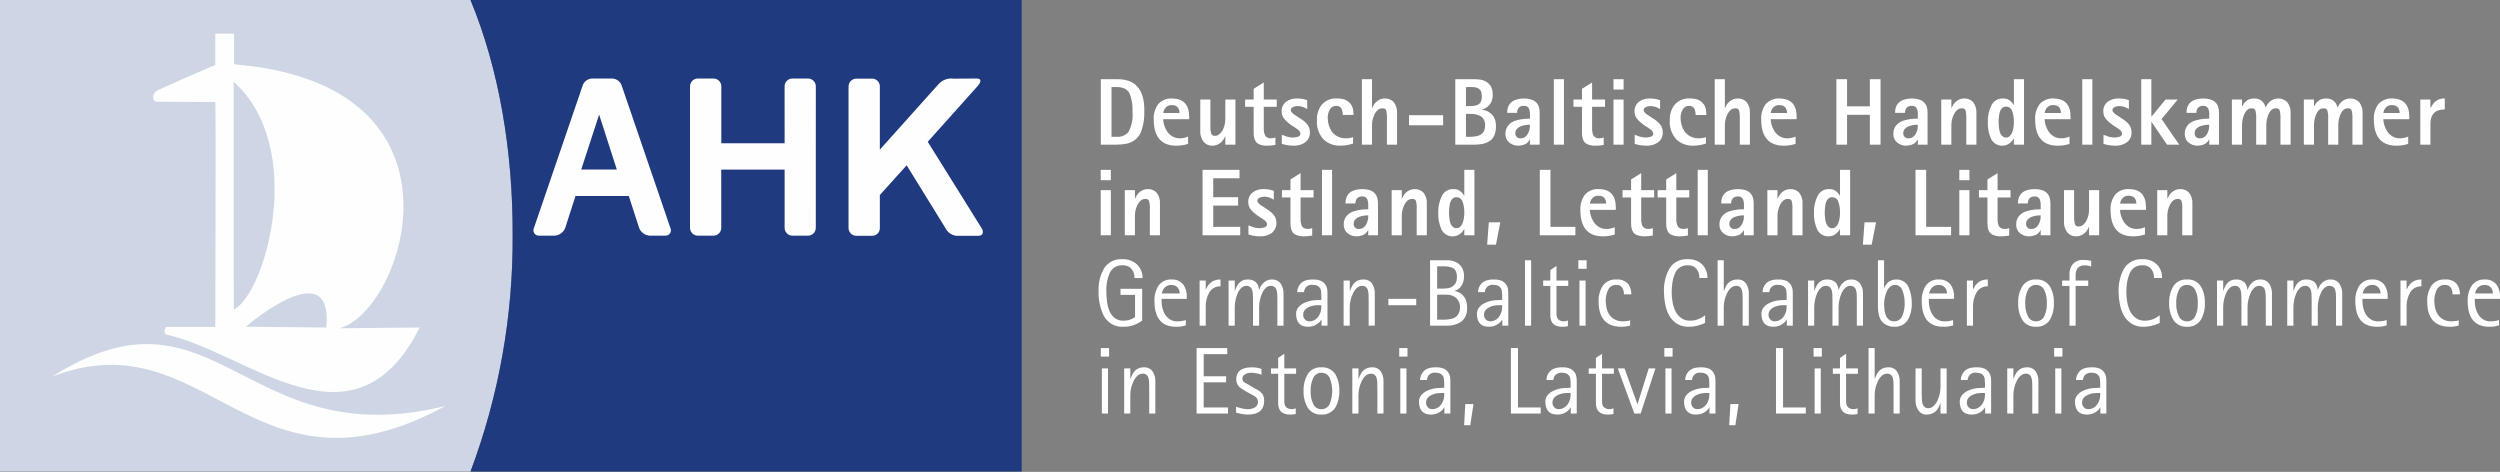 <svg width="302" height="57" viewBox="0 0 302 57" fill="none" xmlns="http://www.w3.org/2000/svg">
<rect x="0" y="0" width="302" height="57" fill="#808080" stroke="none"/>
<g clip-path="url(#clip0_6172_12989)">
<path d="M132.979 17.474H134.875C135.281 17.474 135.685 17.436 136.084 17.361C136.524 17.278 136.931 17.073 137.259 16.768C137.587 16.463 137.821 16.072 137.936 15.639C138.152 14.946 138.253 14.222 138.233 13.497C138.291 10.826 137.171 9.516 134.875 9.569H132.979V17.474ZM134.27 10.518H134.873C135.215 10.506 135.556 10.569 135.871 10.704C136.118 10.835 136.321 11.038 136.452 11.286C136.73 11.988 136.85 12.743 136.805 13.497C136.886 14.331 136.723 15.17 136.337 15.914C136.163 16.129 135.938 16.298 135.682 16.405C135.427 16.512 135.148 16.553 134.873 16.525H134.27L134.27 10.518ZM143.52 16.5C143.2 16.638 142.855 16.709 142.507 16.708C142.174 16.717 141.848 16.624 141.569 16.443C141.323 16.286 141.114 16.077 140.958 15.83C140.884 15.7 140.815 15.574 140.757 15.454C140.706 15.324 140.661 15.196 140.622 15.072C140.554 14.855 140.517 14.63 140.511 14.403H143.651V14.096C143.651 12.666 142.98 11.932 141.64 11.894C141.316 11.87 140.991 11.92 140.689 12.042C140.387 12.163 140.118 12.352 139.901 12.593C139.516 13.136 139.329 13.793 139.37 14.457C139.383 16.527 140.272 17.575 142.037 17.6C142.54 17.608 143.041 17.535 143.52 17.382L143.52 16.5ZM140.519 13.647C140.546 13.428 140.633 13.22 140.769 13.046C140.861 12.928 140.979 12.835 141.115 12.774C141.251 12.713 141.399 12.686 141.548 12.695C141.716 12.688 141.884 12.72 142.039 12.786C142.151 12.845 142.248 12.929 142.322 13.031C142.43 13.218 142.486 13.431 142.486 13.647H140.519ZM148.017 17.474H149.239V12.021H148.017V14.381C148.018 14.843 147.91 15.299 147.703 15.712C147.606 15.9 147.472 16.066 147.311 16.203C147.16 16.338 146.965 16.413 146.762 16.411C146.676 16.422 146.588 16.406 146.512 16.364C146.436 16.323 146.374 16.258 146.337 16.18C146.229 15.843 146.188 15.488 146.215 15.135V12.021H144.993V15.8C144.959 16.293 145.114 16.781 145.426 17.164C145.551 17.305 145.705 17.416 145.877 17.492C146.05 17.567 146.236 17.604 146.424 17.6C146.647 17.605 146.868 17.561 147.072 17.472C147.236 17.394 147.389 17.294 147.527 17.176C147.644 17.064 147.745 16.935 147.826 16.794C147.897 16.689 147.954 16.575 147.993 16.454H148.017L148.017 17.474ZM154.067 16.612C153.884 16.677 153.691 16.709 153.496 16.708C153.339 16.715 153.184 16.674 153.051 16.59C152.943 16.531 152.857 16.439 152.808 16.326C152.698 16.059 152.649 15.771 152.664 15.482V12.901H154.23V12.021H152.664V9.963L151.442 10.728V12.021H150.411V12.902H151.442V16.096C151.441 16.286 151.464 16.476 151.51 16.661C151.552 16.838 151.627 17.005 151.733 17.154C151.866 17.303 152.037 17.414 152.229 17.473C152.493 17.567 152.773 17.61 153.053 17.601C153.393 17.601 153.733 17.569 154.067 17.505L154.067 16.612ZM157.913 12.1C157.786 12.061 157.624 12.013 157.426 11.961C157.191 11.922 156.955 11.899 156.717 11.894C156.226 11.867 155.74 12.012 155.342 12.303C155.168 12.447 155.03 12.63 154.94 12.837C154.85 13.045 154.81 13.27 154.824 13.496C154.824 13.837 154.953 14.165 155.184 14.415C155.298 14.546 155.42 14.669 155.551 14.783C155.692 14.896 155.83 15.003 155.961 15.104C156.265 15.293 156.527 15.469 156.746 15.63C156.835 15.683 156.912 15.754 156.971 15.839C157.031 15.924 157.072 16.02 157.092 16.122C157.091 16.218 157.057 16.31 156.996 16.384C156.935 16.458 156.85 16.508 156.756 16.527C156.57 16.583 156.378 16.614 156.183 16.617C155.938 16.616 155.694 16.578 155.459 16.504C155.35 16.473 155.244 16.433 155.141 16.386C155.03 16.349 154.93 16.315 154.844 16.285V17.382C154.971 17.42 155.148 17.464 155.375 17.516C155.662 17.567 155.952 17.595 156.242 17.6C156.755 17.626 157.262 17.48 157.682 17.185C157.867 17.042 158.014 16.855 158.11 16.641C158.207 16.428 158.249 16.194 158.234 15.96C158.24 15.603 158.115 15.257 157.882 14.986C157.652 14.724 157.382 14.5 157.082 14.322C156.784 14.131 156.523 13.959 156.3 13.806C156.197 13.738 156.108 13.652 156.034 13.554C155.968 13.49 155.927 13.405 155.919 13.313C155.923 13.229 155.952 13.148 156.003 13.08C156.053 13.012 156.122 12.961 156.202 12.933C156.369 12.85 156.554 12.807 156.74 12.809C156.998 12.811 157.253 12.861 157.493 12.957C157.701 13.058 157.841 13.13 157.913 13.174L157.913 12.1ZM163.451 16.567C163.167 16.667 162.867 16.715 162.566 16.708C162.213 16.72 161.863 16.637 161.553 16.468C161.292 16.329 161.063 16.136 160.881 15.902C160.719 15.66 160.596 15.394 160.515 15.114C160.433 14.843 160.391 14.562 160.389 14.279C160.375 13.906 160.466 13.536 160.651 13.212C160.727 13.08 160.837 12.972 160.97 12.896C161.102 12.822 161.252 12.783 161.404 12.786C161.536 12.774 161.668 12.801 161.784 12.863C161.9 12.925 161.997 13.019 162.061 13.134C162.158 13.373 162.206 13.629 162.203 13.887H163.506C163.506 13.637 163.481 13.388 163.431 13.143C163.398 13.02 163.357 12.9 163.307 12.784C163.123 12.459 162.84 12.202 162.499 12.05C162.178 11.937 161.839 11.884 161.499 11.894C161.154 11.871 160.809 11.929 160.49 12.062C160.171 12.195 159.887 12.399 159.66 12.66C159.259 13.19 159.057 13.843 159.087 14.506C159.049 14.934 159.103 15.365 159.243 15.77C159.384 16.176 159.608 16.547 159.903 16.86C160.45 17.358 161.171 17.623 161.911 17.599C162.434 17.594 162.954 17.508 163.451 17.343L163.451 16.567ZM164.516 17.474H165.738V15.112C165.737 14.647 165.849 14.188 166.062 13.774C166.157 13.579 166.291 13.405 166.455 13.264C166.609 13.146 166.797 13.083 166.991 13.085C167.078 13.072 167.167 13.085 167.247 13.122C167.326 13.159 167.394 13.218 167.441 13.293C167.526 13.64 167.56 13.999 167.54 14.356V17.474H168.762V13.692C168.799 13.198 168.651 12.707 168.349 12.315C168.216 12.179 168.056 12.071 167.88 11.999C167.703 11.927 167.514 11.891 167.323 11.894C167.112 11.891 166.902 11.929 166.705 12.007C166.54 12.084 166.386 12.183 166.249 12.303C166.133 12.413 166.033 12.537 165.949 12.672C165.878 12.789 165.815 12.911 165.76 13.037H165.739V9.569H164.515L164.516 17.474ZM170.209 15.135H174.329V13.913H170.209V15.135ZM175.798 17.474H178.155C178.448 17.472 178.741 17.446 179.03 17.395C179.32 17.342 179.599 17.24 179.855 17.093C180.124 16.941 180.342 16.711 180.477 16.433C180.643 16.074 180.723 15.681 180.712 15.285C180.724 14.961 180.67 14.638 180.554 14.335C180.369 13.909 180.026 13.572 179.597 13.395C179.42 13.331 179.235 13.288 179.048 13.267V13.244C179.352 13.139 179.628 12.967 179.857 12.741C180.005 12.591 180.12 12.412 180.195 12.216C180.285 11.963 180.328 11.695 180.319 11.427C180.334 11.09 180.261 10.754 180.109 10.453C179.979 10.218 179.788 10.023 179.557 9.888C179.341 9.753 179.1 9.664 178.849 9.624C178.617 9.59 178.384 9.571 178.15 9.569H175.798L175.798 17.474ZM177.088 10.518H177.926C178.016 10.518 178.105 10.526 178.194 10.541C178.35 10.566 178.498 10.625 178.629 10.714C178.756 10.793 178.857 10.908 178.917 11.045C178.982 11.241 179.012 11.447 179.005 11.653C179.013 11.856 178.979 12.058 178.906 12.248C178.849 12.393 178.748 12.518 178.618 12.605C178.484 12.686 178.336 12.739 178.182 12.761C177.994 12.797 177.803 12.814 177.611 12.813H177.088L177.088 10.518ZM177.088 13.759H177.614C178.072 13.736 178.527 13.845 178.925 14.073C179.087 14.204 179.215 14.372 179.297 14.563C179.379 14.755 179.413 14.963 179.395 15.171C179.405 15.409 179.354 15.645 179.246 15.858C179.15 16.034 179.009 16.181 178.837 16.284C178.658 16.378 178.463 16.44 178.263 16.468C178.048 16.506 177.831 16.525 177.613 16.525H177.088L177.088 13.759ZM184.815 17.474H185.991V13.59C185.999 12.467 185.361 11.902 184.074 11.894C182.734 11.926 182.064 12.505 182.066 13.632H183.266C183.259 13.433 183.314 13.236 183.422 13.069C183.498 12.971 183.598 12.893 183.712 12.843C183.826 12.794 183.951 12.774 184.075 12.786C184.193 12.774 184.312 12.795 184.419 12.847C184.526 12.899 184.616 12.98 184.68 13.08C184.777 13.306 184.823 13.549 184.815 13.794V14.336C184.56 14.332 184.304 14.343 184.05 14.369C183.716 14.403 183.386 14.473 183.066 14.575C182.744 14.676 182.454 14.861 182.227 15.11C181.974 15.405 181.842 15.785 181.856 16.173C181.848 16.369 181.884 16.563 181.961 16.743C182.039 16.922 182.155 17.082 182.302 17.21C182.616 17.467 183.009 17.605 183.414 17.6C183.601 17.593 183.787 17.565 183.968 17.516C184.109 17.478 184.245 17.42 184.37 17.344C184.55 17.214 184.695 17.042 184.793 16.842H184.815V17.474ZM183.059 16.052C183.056 15.878 183.121 15.71 183.239 15.582C183.349 15.447 183.49 15.342 183.651 15.275C184.022 15.133 184.417 15.062 184.815 15.066C184.815 15.254 184.8 15.442 184.772 15.628C184.724 15.809 184.657 15.985 184.571 16.152C184.49 16.307 184.375 16.442 184.235 16.546C184.084 16.655 183.901 16.712 183.715 16.708C183.626 16.721 183.535 16.713 183.45 16.684C183.364 16.656 183.287 16.608 183.223 16.544C183.159 16.48 183.111 16.403 183.083 16.317C183.054 16.232 183.046 16.141 183.059 16.052ZM187.703 17.474H188.925V9.569H187.703V17.474ZM193.729 16.612C193.545 16.677 193.352 16.709 193.157 16.708C193 16.715 192.845 16.674 192.712 16.59C192.604 16.531 192.518 16.439 192.468 16.326C192.359 16.059 192.31 15.77 192.325 15.482V12.901H193.891V12.021H192.325V9.963L191.103 10.728V12.021H190.072V12.902H191.103V16.096C191.101 16.286 191.125 16.476 191.172 16.661C191.213 16.838 191.288 17.006 191.393 17.154C191.526 17.303 191.698 17.413 191.889 17.473C192.154 17.567 192.433 17.61 192.714 17.601C193.054 17.601 193.394 17.569 193.728 17.505L193.729 16.612ZM194.909 17.474H196.13V12.021H194.909V17.474ZM194.909 10.816H196.13V9.569H194.909V10.816ZM200.538 12.101C200.412 12.061 200.251 12.013 200.052 11.962C199.818 11.922 199.581 11.9 199.343 11.894C198.852 11.868 198.366 12.012 197.969 12.303C197.794 12.447 197.656 12.63 197.566 12.838C197.476 13.045 197.436 13.271 197.449 13.497C197.449 13.837 197.578 14.165 197.81 14.415C197.924 14.546 198.046 14.669 198.177 14.784C198.318 14.896 198.456 15.003 198.587 15.105C198.891 15.293 199.152 15.469 199.373 15.63C199.461 15.683 199.538 15.755 199.597 15.84C199.657 15.925 199.698 16.021 199.717 16.123C199.716 16.218 199.683 16.311 199.622 16.385C199.56 16.458 199.476 16.509 199.382 16.527C199.196 16.584 199.003 16.614 198.809 16.617C198.563 16.616 198.319 16.578 198.085 16.504C197.976 16.474 197.869 16.434 197.766 16.386C197.655 16.35 197.556 16.315 197.47 16.285V17.382C197.596 17.42 197.774 17.465 198.001 17.516C198.287 17.567 198.577 17.596 198.868 17.6C199.381 17.627 199.888 17.481 200.308 17.186C200.493 17.042 200.64 16.855 200.736 16.642C200.832 16.428 200.875 16.194 200.86 15.96C200.866 15.604 200.741 15.257 200.508 14.987C200.277 14.725 200.008 14.501 199.708 14.322C199.411 14.131 199.149 13.96 198.925 13.807C198.823 13.738 198.733 13.653 198.66 13.554C198.593 13.491 198.552 13.405 198.545 13.314C198.549 13.229 198.578 13.148 198.628 13.08C198.679 13.012 198.749 12.961 198.828 12.934C198.995 12.85 199.18 12.808 199.367 12.81C199.624 12.812 199.879 12.862 200.118 12.957C200.326 13.058 200.466 13.13 200.538 13.174L200.538 12.101ZM206.077 16.567C205.793 16.668 205.493 16.715 205.192 16.708C204.839 16.72 204.49 16.637 204.18 16.468C203.918 16.329 203.689 16.137 203.507 15.903C203.345 15.66 203.221 15.394 203.14 15.114C203.059 14.843 203.017 14.562 203.015 14.28C203.001 13.906 203.092 13.537 203.277 13.213C203.353 13.081 203.463 12.972 203.596 12.897C203.729 12.822 203.879 12.784 204.031 12.786C204.162 12.775 204.294 12.802 204.41 12.864C204.527 12.925 204.623 13.019 204.687 13.134C204.784 13.374 204.832 13.63 204.83 13.888H206.131C206.132 13.638 206.107 13.388 206.057 13.143C206.024 13.021 205.983 12.901 205.933 12.784C205.877 12.682 205.81 12.587 205.732 12.5C205.569 12.303 205.361 12.149 205.125 12.051C204.804 11.937 204.465 11.884 204.125 11.894C203.78 11.872 203.435 11.929 203.116 12.062C202.797 12.195 202.513 12.4 202.286 12.661C201.885 13.19 201.683 13.843 201.713 14.507C201.675 14.934 201.729 15.365 201.869 15.771C202.01 16.177 202.234 16.548 202.529 16.861C203.076 17.359 203.797 17.624 204.537 17.6C205.061 17.594 205.58 17.508 206.078 17.344L206.077 16.567ZM207.141 17.474H208.363V15.112C208.363 14.646 208.474 14.188 208.688 13.774C208.783 13.579 208.917 13.405 209.081 13.264C209.234 13.146 209.423 13.083 209.617 13.085C209.704 13.072 209.793 13.085 209.872 13.122C209.952 13.159 210.019 13.218 210.066 13.293C210.152 13.64 210.185 13.999 210.166 14.356V17.474H211.388V13.692C211.425 13.198 211.278 12.707 210.975 12.315C210.841 12.179 210.682 12.071 210.505 11.999C210.329 11.927 210.14 11.891 209.949 11.894C209.738 11.891 209.527 11.929 209.331 12.007C209.165 12.084 209.012 12.183 208.874 12.303C208.759 12.413 208.658 12.537 208.575 12.672C208.503 12.789 208.44 12.911 208.386 13.037H208.364V9.569H207.141L207.141 17.474ZM216.906 16.5C216.585 16.638 216.24 16.709 215.891 16.709C215.559 16.717 215.233 16.624 214.954 16.443C214.708 16.287 214.499 16.077 214.343 15.83C214.269 15.7 214.2 15.574 214.143 15.454C214.092 15.325 214.045 15.197 214.007 15.072C213.939 14.856 213.902 14.63 213.896 14.403H217.035V14.097C217.035 12.667 216.365 11.933 215.025 11.895C214.701 11.87 214.376 11.92 214.074 12.042C213.773 12.163 213.503 12.352 213.286 12.594C212.901 13.136 212.713 13.793 212.754 14.457C212.768 16.527 213.657 17.575 215.422 17.6C215.925 17.609 216.426 17.535 216.906 17.382L216.906 16.5ZM213.904 13.647C213.931 13.428 214.018 13.22 214.154 13.046C214.245 12.928 214.364 12.835 214.5 12.774C214.636 12.713 214.785 12.686 214.933 12.695C215.102 12.689 215.269 12.72 215.424 12.786C215.536 12.845 215.632 12.928 215.706 13.031C215.814 13.218 215.871 13.431 215.87 13.647H213.904ZM221.835 17.474H223.126V13.864H225.879V17.474H227.17V9.569H225.879V12.847H223.126V9.569H221.835V17.474ZM231.674 17.474H232.85V13.59C232.858 12.467 232.219 11.902 230.934 11.894C229.593 11.926 228.923 12.505 228.924 13.632H230.124C230.118 13.433 230.173 13.237 230.28 13.069C230.356 12.971 230.456 12.893 230.571 12.843C230.685 12.794 230.81 12.774 230.934 12.786C231.052 12.774 231.171 12.795 231.278 12.847C231.385 12.899 231.475 12.98 231.539 13.08C231.636 13.305 231.682 13.549 231.675 13.794V14.336C231.419 14.332 231.163 14.343 230.909 14.369C230.575 14.403 230.245 14.473 229.926 14.575C229.603 14.676 229.313 14.861 229.085 15.11C228.833 15.406 228.701 15.785 228.715 16.173C228.707 16.369 228.743 16.563 228.821 16.742C228.898 16.922 229.014 17.082 229.162 17.21C229.474 17.467 229.868 17.605 230.272 17.6C230.46 17.593 230.646 17.565 230.827 17.516C230.968 17.478 231.104 17.42 231.229 17.344C231.409 17.214 231.554 17.042 231.651 16.842H231.674L231.674 17.474ZM229.917 16.052C229.915 15.878 229.979 15.71 230.096 15.582C230.207 15.447 230.349 15.342 230.509 15.275C230.881 15.133 231.276 15.062 231.674 15.066C231.673 15.254 231.658 15.442 231.63 15.628C231.582 15.809 231.515 15.985 231.429 16.153C231.348 16.307 231.233 16.441 231.094 16.547C230.943 16.655 230.76 16.712 230.574 16.709C230.485 16.721 230.394 16.713 230.309 16.684C230.223 16.656 230.146 16.608 230.082 16.544C230.018 16.481 229.97 16.403 229.942 16.317C229.913 16.232 229.905 16.141 229.917 16.052ZM234.503 17.474H235.725V15.112C235.726 14.647 235.837 14.188 236.05 13.774C236.145 13.579 236.279 13.405 236.444 13.264C236.597 13.146 236.786 13.083 236.98 13.085C237.067 13.072 237.155 13.085 237.235 13.122C237.314 13.159 237.382 13.218 237.428 13.293C237.514 13.64 237.548 13.999 237.528 14.356V17.474H238.75V13.692C238.787 13.198 238.64 12.708 238.337 12.315C238.204 12.179 238.045 12.071 237.868 11.999C237.692 11.927 237.503 11.891 237.312 11.894C237.1 11.89 236.889 11.929 236.693 12.01C236.529 12.088 236.375 12.187 236.237 12.305C236.122 12.416 236.021 12.54 235.937 12.676C235.867 12.793 235.803 12.914 235.748 13.038H235.728V12.021H234.503L234.503 17.474ZM243.278 17.474H244.501V9.569H243.278V12.672H243.25C243.147 12.48 243.005 12.313 242.834 12.18C242.725 12.086 242.6 12.012 242.465 11.962C242.292 11.915 242.114 11.893 241.935 11.894C241.652 11.883 241.372 11.956 241.13 12.102C240.887 12.248 240.693 12.462 240.571 12.718C240.253 13.346 240.101 14.044 240.128 14.747C240.102 15.431 240.232 16.112 240.506 16.739C240.632 17.008 240.834 17.235 241.089 17.388C241.343 17.541 241.638 17.616 241.935 17.6C242.254 17.589 242.561 17.471 242.807 17.266C243 17.127 243.153 16.939 243.25 16.721H243.278L243.278 17.474ZM241.431 14.749C241.431 14.519 241.446 14.29 241.475 14.062C241.493 13.858 241.533 13.657 241.595 13.462C241.654 13.301 241.749 13.156 241.872 13.037C242.001 12.926 242.168 12.869 242.338 12.879C242.504 12.879 242.665 12.932 242.798 13.031C242.932 13.13 243.029 13.269 243.077 13.428C243.221 13.853 243.29 14.3 243.279 14.749C243.283 15.174 243.215 15.597 243.077 16C243.013 16.165 242.913 16.314 242.785 16.437C242.727 16.496 242.657 16.543 242.58 16.574C242.503 16.605 242.421 16.619 242.338 16.617C242.165 16.621 241.998 16.556 241.872 16.437C241.747 16.315 241.652 16.165 241.595 16C241.534 15.801 241.494 15.596 241.475 15.389C241.447 15.177 241.432 14.963 241.431 14.749ZM249.996 16.5C249.676 16.638 249.331 16.709 248.982 16.708C248.65 16.717 248.323 16.624 248.045 16.443C247.798 16.287 247.589 16.077 247.434 15.83C247.36 15.7 247.291 15.574 247.233 15.454C247.182 15.324 247.136 15.196 247.098 15.072C247.03 14.855 246.992 14.63 246.987 14.403H250.126V14.097C250.126 12.667 249.456 11.933 248.116 11.894C247.791 11.87 247.466 11.92 247.165 12.041C246.863 12.163 246.593 12.351 246.376 12.593C245.992 13.136 245.804 13.793 245.845 14.457C245.858 16.527 246.747 17.575 248.512 17.6C249.015 17.609 249.517 17.535 249.996 17.382L249.996 16.5ZM246.995 13.647C247.022 13.428 247.109 13.22 247.245 13.046C247.337 12.928 247.455 12.835 247.591 12.774C247.727 12.713 247.876 12.686 248.024 12.695C248.192 12.689 248.36 12.72 248.514 12.786C248.626 12.844 248.723 12.928 248.797 13.031C248.905 13.218 248.962 13.431 248.962 13.647H246.995ZM251.537 17.474H252.759V9.569H251.537V17.474ZM257.168 12.101C257.041 12.061 256.879 12.013 256.681 11.962C256.447 11.922 256.21 11.9 255.973 11.894C255.481 11.867 254.995 12.012 254.597 12.303C254.423 12.447 254.285 12.63 254.195 12.838C254.105 13.045 254.065 13.271 254.079 13.496C254.079 13.837 254.208 14.165 254.439 14.415C254.553 14.546 254.675 14.67 254.806 14.784C254.947 14.896 255.084 15.003 255.216 15.105C255.52 15.293 255.782 15.469 256.001 15.63C256.09 15.683 256.167 15.755 256.226 15.84C256.286 15.925 256.327 16.021 256.347 16.123C256.346 16.218 256.311 16.311 256.25 16.384C256.189 16.458 256.104 16.508 256.01 16.527C255.825 16.584 255.632 16.614 255.438 16.617C255.192 16.616 254.948 16.578 254.714 16.504C254.605 16.474 254.499 16.434 254.396 16.386C254.285 16.35 254.185 16.315 254.1 16.285V17.382C254.226 17.42 254.403 17.465 254.63 17.516C254.917 17.567 255.207 17.596 255.498 17.6C256.01 17.627 256.517 17.481 256.937 17.186C257.122 17.042 257.269 16.855 257.365 16.642C257.461 16.428 257.504 16.194 257.488 15.96C257.495 15.604 257.37 15.257 257.137 14.986C256.907 14.725 256.636 14.501 256.337 14.322C256.039 14.131 255.778 13.96 255.555 13.807C255.452 13.738 255.362 13.653 255.289 13.554C255.223 13.491 255.182 13.405 255.174 13.314C255.178 13.229 255.207 13.148 255.258 13.08C255.308 13.012 255.377 12.961 255.457 12.933C255.624 12.85 255.809 12.808 255.995 12.81C256.253 12.812 256.509 12.862 256.748 12.957C256.956 13.058 257.095 13.13 257.168 13.174L257.168 12.101ZM258.662 17.474H259.885V14.729H259.908L261.775 17.474H263.251L261.118 14.381L263.072 12.021H261.596L259.885 14.105V9.569H258.662L258.662 17.474ZM266.876 17.474H268.053V13.59C268.06 12.467 267.421 11.902 266.136 11.894C264.796 11.926 264.126 12.505 264.127 13.632H265.326C265.32 13.433 265.375 13.236 265.483 13.069C265.559 12.97 265.659 12.893 265.773 12.843C265.887 12.794 266.012 12.774 266.136 12.786C266.255 12.774 266.374 12.795 266.481 12.847C266.587 12.899 266.678 12.98 266.741 13.08C266.838 13.306 266.884 13.549 266.876 13.794V14.336C266.621 14.332 266.365 14.343 266.111 14.369C265.777 14.403 265.448 14.472 265.128 14.575C264.806 14.676 264.516 14.861 264.288 15.11C264.036 15.406 263.903 15.785 263.917 16.173C263.909 16.369 263.946 16.563 264.023 16.743C264.1 16.922 264.217 17.082 264.364 17.21C264.677 17.467 265.071 17.605 265.475 17.6C265.662 17.593 265.848 17.565 266.029 17.516C266.171 17.478 266.306 17.421 266.432 17.344C266.611 17.214 266.756 17.042 266.854 16.842H266.876L266.876 17.474ZM265.12 16.052C265.118 15.878 265.182 15.71 265.299 15.582C265.41 15.448 265.551 15.342 265.711 15.275C266.083 15.133 266.478 15.062 266.876 15.066C266.876 15.254 266.861 15.442 266.833 15.628C266.785 15.809 266.718 15.985 266.633 16.153C266.551 16.307 266.436 16.442 266.296 16.547C266.145 16.655 265.963 16.712 265.777 16.709C265.688 16.721 265.597 16.713 265.512 16.684C265.426 16.656 265.348 16.608 265.285 16.544C265.221 16.481 265.173 16.403 265.144 16.317C265.116 16.232 265.108 16.141 265.12 16.052ZM269.611 17.474H270.837V15.112C270.836 14.651 270.932 14.195 271.119 13.774C271.201 13.582 271.32 13.408 271.471 13.264C271.609 13.146 271.784 13.082 271.965 13.085C272.056 13.071 272.148 13.083 272.231 13.12C272.315 13.156 272.386 13.216 272.436 13.293C272.532 13.638 272.57 13.998 272.547 14.356V17.474H273.769V15.112C273.769 14.651 273.865 14.195 274.052 13.774C274.137 13.583 274.256 13.41 274.404 13.264C274.541 13.146 274.717 13.082 274.898 13.085C274.988 13.071 275.081 13.083 275.164 13.12C275.248 13.156 275.319 13.216 275.37 13.293C275.465 13.639 275.502 13.998 275.48 14.356V17.474H276.706V13.692C276.742 13.196 276.59 12.705 276.281 12.315C276 12.053 275.632 11.903 275.248 11.895C274.864 11.886 274.49 12.019 274.198 12.269C273.978 12.465 273.806 12.708 273.693 12.979H273.666C273.611 12.65 273.435 12.354 273.174 12.147C272.913 11.974 272.606 11.886 272.293 11.894C272.097 11.89 271.902 11.921 271.717 11.986C271.565 12.042 271.426 12.128 271.308 12.239C271.202 12.329 271.108 12.432 271.027 12.546C270.961 12.663 270.905 12.768 270.862 12.859H270.838V12.021H269.611L269.611 17.474ZM278.304 17.474H279.53V15.112C279.53 14.651 279.626 14.195 279.812 13.774C279.894 13.582 280.013 13.408 280.164 13.264C280.301 13.146 280.477 13.083 280.658 13.085C280.749 13.071 280.841 13.083 280.925 13.12C281.008 13.156 281.079 13.216 281.13 13.293C281.226 13.639 281.263 13.998 281.241 14.356V17.474H282.463V15.112C282.462 14.651 282.559 14.195 282.746 13.774C282.829 13.583 282.948 13.41 283.096 13.264C283.234 13.146 283.41 13.083 283.591 13.085C283.681 13.071 283.774 13.083 283.857 13.12C283.941 13.156 284.012 13.216 284.063 13.293C284.158 13.639 284.196 13.998 284.174 14.356V17.474H285.399V13.692C285.434 13.196 285.283 12.705 284.973 12.315C284.692 12.053 284.325 11.903 283.941 11.895C283.556 11.886 283.183 12.019 282.89 12.269C282.671 12.465 282.499 12.708 282.387 12.979H282.36C282.304 12.651 282.128 12.354 281.867 12.147C281.607 11.974 281.299 11.886 280.987 11.894C280.791 11.89 280.596 11.921 280.41 11.986C280.259 12.042 280.12 12.128 280.002 12.239C279.896 12.329 279.802 12.432 279.722 12.546C279.654 12.663 279.599 12.768 279.555 12.859H279.532V12.021H278.304L278.304 17.474ZM290.911 16.5C290.591 16.638 290.246 16.709 289.898 16.708C289.565 16.717 289.239 16.624 288.96 16.443C288.714 16.286 288.505 16.077 288.349 15.83C288.274 15.7 288.206 15.574 288.149 15.454C288.097 15.324 288.052 15.196 288.013 15.072C287.945 14.855 287.908 14.63 287.903 14.403H291.042V14.097C291.042 12.667 290.371 11.933 289.031 11.894C288.706 11.87 288.381 11.921 288.08 12.042C287.778 12.163 287.508 12.352 287.291 12.593C286.907 13.136 286.72 13.794 286.761 14.457C286.774 16.527 287.663 17.575 289.428 17.6C289.931 17.608 290.432 17.535 290.911 17.382V16.5ZM287.91 13.647C287.938 13.428 288.024 13.22 288.16 13.046C288.252 12.928 288.371 12.835 288.506 12.774C288.642 12.713 288.79 12.686 288.939 12.695C289.107 12.689 289.275 12.72 289.43 12.786C289.542 12.845 289.639 12.928 289.713 13.031C289.821 13.218 289.877 13.431 289.877 13.647H287.91ZM292.372 17.474H293.594V15.079C293.57 13.827 294.148 13.208 295.328 13.222V11.894C294.914 11.867 294.505 11.998 294.185 12.261C294.068 12.368 293.964 12.488 293.875 12.619C293.783 12.75 293.698 12.886 293.621 13.027H293.594V12.021H292.372V17.474ZM132.968 28.423H134.189V22.97H132.968V28.423ZM132.968 21.765H134.189V20.519H132.968V21.765ZM135.875 28.423H137.097V26.061C137.097 25.595 137.209 25.137 137.422 24.723C137.515 24.526 137.649 24.353 137.816 24.213C137.969 24.094 138.158 24.03 138.352 24.033C138.439 24.019 138.528 24.031 138.608 24.068C138.688 24.106 138.755 24.166 138.8 24.242C138.893 24.588 138.927 24.947 138.9 25.305V28.424H140.122V24.64C140.165 24.145 140.018 23.653 139.709 23.263C139.577 23.126 139.418 23.018 139.241 22.945C139.064 22.873 138.875 22.839 138.684 22.844C138.472 22.837 138.261 22.876 138.065 22.958C137.898 23.032 137.744 23.132 137.609 23.254C137.492 23.363 137.391 23.488 137.309 23.625C137.238 23.741 137.174 23.862 137.12 23.987H137.098V22.97H135.875V28.423ZM145.268 28.423H149.821V27.405H146.558V24.835H149.567V23.819H146.558V21.536H149.735V20.518H145.268L145.268 28.423ZM153.878 23.049C153.718 22.995 153.556 22.948 153.391 22.91C153.158 22.864 152.921 22.842 152.683 22.844C152.191 22.815 151.705 22.959 151.308 23.252C151.133 23.396 150.995 23.579 150.905 23.787C150.815 23.994 150.775 24.22 150.789 24.446C150.789 24.786 150.918 25.115 151.15 25.364C151.263 25.496 151.385 25.619 151.517 25.733C151.648 25.846 151.785 25.953 151.927 26.053C152.224 26.251 152.495 26.415 152.712 26.578C152.933 26.743 153.057 26.91 153.057 27.07C153.059 27.167 153.026 27.261 152.964 27.335C152.903 27.409 152.817 27.459 152.722 27.476C152.536 27.532 152.343 27.562 152.149 27.565C151.903 27.564 151.659 27.526 151.425 27.453C151.319 27.421 151.214 27.377 151.106 27.335C150.998 27.292 150.896 27.264 150.81 27.233V28.331C150.936 28.369 151.113 28.417 151.341 28.465C151.626 28.521 151.917 28.55 152.208 28.549C152.721 28.575 153.227 28.429 153.648 28.135C153.96 27.866 154.156 27.486 154.193 27.075C154.231 26.664 154.107 26.255 153.848 25.934C153.615 25.675 153.346 25.451 153.048 25.271C152.747 25.084 152.488 24.907 152.265 24.754C152.164 24.684 152.075 24.599 151.999 24.503C151.935 24.438 151.895 24.353 151.885 24.262C151.889 24.178 151.918 24.097 151.968 24.029C152.018 23.962 152.088 23.911 152.167 23.883C152.334 23.798 152.519 23.756 152.706 23.758C152.964 23.756 153.22 23.806 153.458 23.905C153.602 23.97 153.742 24.043 153.878 24.123L153.878 23.049ZM158.514 27.562C158.331 27.626 158.138 27.658 157.944 27.657C157.787 27.661 157.633 27.62 157.499 27.539C157.392 27.478 157.307 27.386 157.254 27.275C157.147 27.007 157.098 26.72 157.111 26.431V23.85H158.676V22.97H157.111V20.911L155.889 21.677V22.97H154.858V23.85H155.889V27.044C155.888 27.235 155.912 27.425 155.958 27.61C155.996 27.787 156.072 27.955 156.179 28.102C156.312 28.252 156.483 28.362 156.675 28.421C156.94 28.512 157.22 28.556 157.5 28.549C157.84 28.549 158.18 28.517 158.514 28.453L158.514 27.562ZM159.694 28.423H160.916V20.518H159.694L159.694 28.423ZM165.282 28.423H166.459V24.539C166.459 23.417 165.828 22.833 164.541 22.844C163.202 22.856 162.533 23.453 162.533 24.581H163.732C163.726 24.382 163.781 24.186 163.889 24.018C163.964 23.918 164.063 23.84 164.178 23.79C164.292 23.74 164.418 23.721 164.541 23.735C164.66 23.72 164.78 23.74 164.888 23.793C164.995 23.845 165.085 23.927 165.147 24.03C165.246 24.254 165.292 24.498 165.282 24.744V25.286C165.026 25.28 164.771 25.291 164.517 25.318C164.182 25.351 163.853 25.421 163.534 25.524C163.211 25.626 162.921 25.81 162.693 26.059C162.44 26.354 162.308 26.734 162.323 27.123C162.314 27.318 162.35 27.513 162.427 27.692C162.505 27.872 162.622 28.032 162.77 28.159C163.08 28.422 163.475 28.561 163.881 28.549C164.068 28.547 164.255 28.519 164.434 28.465C164.577 28.431 164.714 28.373 164.837 28.293C165.02 28.166 165.166 27.993 165.259 27.791H165.282L165.282 28.423ZM163.526 27C163.526 26.827 163.59 26.66 163.705 26.531C163.816 26.396 163.957 26.291 164.117 26.223C164.489 26.079 164.884 26.009 165.282 26.015C165.287 26.203 165.272 26.391 165.239 26.576C165.197 26.76 165.129 26.937 165.038 27.102C164.958 27.257 164.843 27.391 164.702 27.495C164.551 27.603 164.369 27.66 164.183 27.657C164.094 27.67 164.003 27.661 163.917 27.633C163.832 27.604 163.754 27.556 163.691 27.492C163.627 27.429 163.579 27.351 163.55 27.266C163.522 27.18 163.514 27.089 163.526 27ZM168.112 28.423H169.334V26.061C169.334 25.595 169.446 25.137 169.659 24.723C169.752 24.526 169.886 24.353 170.053 24.213C170.206 24.094 170.394 24.031 170.588 24.033C170.675 24.019 170.765 24.031 170.845 24.068C170.925 24.105 170.992 24.166 171.037 24.242C171.13 24.588 171.164 24.947 171.137 25.305V28.424H172.359V24.64C172.402 24.145 172.254 23.653 171.946 23.263C171.814 23.126 171.654 23.018 171.478 22.945C171.301 22.873 171.111 22.839 170.92 22.844C170.709 22.837 170.498 22.876 170.302 22.958C170.135 23.032 169.981 23.132 169.846 23.254C169.729 23.363 169.628 23.488 169.546 23.625C169.475 23.741 169.411 23.862 169.357 23.987H169.336V22.97H168.112L168.112 28.423ZM176.887 28.423H178.11V20.518H176.887V23.621H176.859C176.756 23.43 176.614 23.262 176.443 23.128C176.335 23.032 176.21 22.958 176.074 22.91C175.902 22.859 175.723 22.837 175.544 22.844C175.261 22.834 174.982 22.907 174.74 23.053C174.498 23.199 174.304 23.412 174.18 23.666C173.869 24.297 173.717 24.994 173.737 25.697C173.713 26.38 173.843 27.061 174.116 27.688C174.237 27.96 174.439 28.189 174.695 28.343C174.95 28.497 175.246 28.569 175.544 28.549C175.865 28.546 176.175 28.427 176.416 28.215C176.608 28.075 176.761 27.887 176.859 27.671H176.888L176.887 28.423ZM175.039 25.698C175.04 25.469 175.055 25.239 175.084 25.011C175.1 24.807 175.14 24.606 175.204 24.412C175.26 24.249 175.355 24.103 175.481 23.985C175.609 23.873 175.776 23.817 175.947 23.827C176.113 23.826 176.275 23.879 176.408 23.978C176.541 24.077 176.639 24.218 176.685 24.377C176.832 24.802 176.9 25.249 176.888 25.698C176.895 26.124 176.827 26.548 176.685 26.949C176.622 27.115 176.522 27.265 176.393 27.386C176.334 27.444 176.264 27.49 176.188 27.521C176.111 27.552 176.029 27.567 175.946 27.565C175.774 27.569 175.606 27.505 175.48 27.386C175.354 27.265 175.259 27.115 175.204 26.949C175.141 26.75 175.101 26.545 175.084 26.338C175.056 26.126 175.041 25.912 175.039 25.698ZM179.649 29.555H180.712L181.237 26.855H179.849L179.649 29.555ZM186.007 28.423H190.307V27.405H187.297V20.518H186.007L186.007 28.423ZM195.059 27.449C194.74 27.59 194.394 27.661 194.045 27.657C193.713 27.667 193.385 27.574 193.107 27.392C192.86 27.236 192.651 27.026 192.496 26.779C192.421 26.658 192.354 26.533 192.296 26.403C192.243 26.279 192.198 26.151 192.161 26.021C192.092 25.805 192.054 25.58 192.05 25.353H195.189V25.046C195.189 23.615 194.519 22.862 193.178 22.844C192.854 22.814 192.527 22.862 192.224 22.984C191.922 23.105 191.653 23.297 191.439 23.543C191.054 24.085 190.866 24.743 190.908 25.406C190.923 27.475 191.812 28.529 193.575 28.549C194.078 28.56 194.58 28.487 195.059 28.331L195.059 27.449ZM192.057 24.596C192.084 24.377 192.171 24.169 192.308 23.995C192.399 23.877 192.517 23.784 192.653 23.722C192.789 23.661 192.938 23.634 193.086 23.644C193.255 23.634 193.423 23.666 193.577 23.735C193.692 23.789 193.79 23.873 193.86 23.98C193.971 24.166 194.028 24.38 194.024 24.596H192.057ZM199.66 27.562C199.477 27.626 199.284 27.658 199.09 27.657C198.933 27.661 198.779 27.62 198.645 27.539C198.538 27.478 198.453 27.386 198.4 27.275C198.293 27.007 198.244 26.72 198.257 26.432V23.85H199.822V22.97H198.257V20.911L197.035 21.677V22.97H196.004V23.85H197.035V27.044C197.035 27.235 197.058 27.425 197.104 27.61C197.143 27.787 197.218 27.955 197.325 28.102C197.458 28.252 197.63 28.362 197.821 28.421C198.086 28.512 198.366 28.556 198.646 28.549C198.986 28.549 199.326 28.517 199.66 28.453V27.562ZM203.9 27.562C203.717 27.626 203.524 27.658 203.33 27.657C203.174 27.661 203.019 27.62 202.885 27.539C202.779 27.478 202.693 27.386 202.64 27.275C202.534 27.007 202.485 26.72 202.497 26.432V23.85H204.063V22.97H202.497V20.911L201.276 21.677V22.97H200.244V23.85H201.276V27.044C201.275 27.235 201.298 27.425 201.345 27.61C201.383 27.787 201.458 27.955 201.566 28.102C201.698 28.252 201.87 28.362 202.062 28.421C202.327 28.512 202.606 28.556 202.887 28.549C203.227 28.549 203.566 28.517 203.9 28.453V27.562ZM205.08 28.423H206.302V20.518H205.081L205.08 28.423ZM210.669 28.423H211.845V24.539C211.845 23.417 211.215 22.833 209.928 22.844C208.588 22.856 207.92 23.453 207.92 24.581H209.119C209.113 24.382 209.168 24.186 209.276 24.018C209.351 23.918 209.45 23.84 209.565 23.79C209.679 23.74 209.804 23.721 209.928 23.735C210.047 23.72 210.167 23.74 210.275 23.793C210.382 23.845 210.472 23.927 210.534 24.03C210.633 24.254 210.679 24.498 210.669 24.744V25.286C210.413 25.28 210.158 25.291 209.904 25.318C209.569 25.351 209.24 25.421 208.92 25.524C208.598 25.625 208.308 25.81 208.08 26.059C207.827 26.354 207.694 26.734 207.709 27.123C207.701 27.318 207.736 27.513 207.814 27.692C207.891 27.872 208.009 28.032 208.157 28.159C208.466 28.422 208.862 28.561 209.268 28.549C209.455 28.547 209.641 28.519 209.821 28.465C209.964 28.431 210.1 28.373 210.224 28.293C210.407 28.166 210.553 27.993 210.646 27.791H210.669L210.669 28.423ZM208.913 27C208.913 26.827 208.977 26.66 209.092 26.531C209.202 26.397 209.344 26.291 209.504 26.223C209.875 26.08 210.271 26.009 210.669 26.016C210.673 26.204 210.659 26.392 210.625 26.577C210.583 26.76 210.516 26.937 210.425 27.102C210.344 27.257 210.229 27.392 210.089 27.495C209.938 27.604 209.756 27.661 209.57 27.657C209.48 27.67 209.389 27.662 209.304 27.633C209.219 27.605 209.141 27.556 209.077 27.493C209.013 27.429 208.965 27.351 208.937 27.266C208.908 27.18 208.9 27.089 208.913 27ZM213.499 28.423H214.721V26.061C214.721 25.595 214.832 25.137 215.045 24.723C215.138 24.526 215.273 24.353 215.439 24.213C215.592 24.094 215.781 24.031 215.975 24.033C216.062 24.019 216.151 24.031 216.231 24.068C216.311 24.105 216.378 24.166 216.424 24.242C216.516 24.588 216.55 24.947 216.523 25.305V28.424H217.745V24.64C217.788 24.145 217.641 23.653 217.333 23.263C217.2 23.126 217.041 23.018 216.864 22.945C216.687 22.873 216.498 22.839 216.307 22.844C216.095 22.837 215.884 22.876 215.689 22.958C215.522 23.032 215.368 23.132 215.232 23.254C215.115 23.363 215.014 23.488 214.933 23.625C214.861 23.741 214.798 23.862 214.744 23.987H214.722V22.97H213.498L213.499 28.423ZM222.274 28.423H223.496V20.518H222.274V23.621H222.245C222.142 23.43 222 23.262 221.829 23.128C221.722 23.032 221.596 22.958 221.461 22.91C221.289 22.859 221.109 22.837 220.93 22.844C220.647 22.834 220.368 22.907 220.126 23.053C219.884 23.199 219.69 23.412 219.567 23.666C219.255 24.297 219.103 24.994 219.124 25.697C219.1 26.38 219.229 27.061 219.502 27.688C219.623 27.96 219.825 28.189 220.081 28.343C220.336 28.497 220.632 28.569 220.93 28.549C221.251 28.546 221.561 28.427 221.802 28.215C221.995 28.075 222.148 27.887 222.245 27.671H222.274V28.423ZM220.425 25.698C220.427 25.469 220.442 25.239 220.47 25.011C220.486 24.807 220.527 24.606 220.59 24.412C220.647 24.249 220.742 24.103 220.867 23.985C220.996 23.873 221.163 23.817 221.333 23.827C221.499 23.826 221.661 23.879 221.795 23.978C221.928 24.077 222.025 24.217 222.071 24.377C222.218 24.802 222.287 25.249 222.274 25.698C222.282 26.124 222.213 26.547 222.071 26.949C222.008 27.115 221.909 27.264 221.779 27.386C221.721 27.444 221.651 27.49 221.574 27.521C221.498 27.552 221.415 27.567 221.333 27.565C221.16 27.569 220.993 27.505 220.867 27.386C220.74 27.265 220.645 27.115 220.59 26.949C220.528 26.75 220.487 26.545 220.47 26.337C220.443 26.125 220.428 25.912 220.425 25.698ZM225.035 29.555H226.098L226.624 26.855H225.235L225.035 29.555ZM231.393 28.423H235.693V27.405H232.683V20.518H231.393V28.423ZM236.684 28.423H237.907V22.97H236.685V28.423L236.684 28.423ZM236.684 21.765H237.907V20.519H236.685V21.765H236.684ZM242.71 27.562C242.526 27.626 242.333 27.658 242.139 27.657C241.982 27.661 241.828 27.62 241.694 27.539C241.587 27.478 241.502 27.386 241.449 27.275C241.342 27.007 241.294 26.72 241.306 26.432V23.85H242.872V22.97H241.307V20.911L240.085 21.677V22.97H239.054V23.85H240.085V27.044C240.085 27.235 240.108 27.425 240.154 27.61C240.192 27.787 240.268 27.955 240.375 28.102C240.507 28.252 240.679 28.362 240.871 28.421C241.136 28.512 241.415 28.556 241.696 28.549C242.036 28.549 242.376 28.517 242.71 28.453L242.71 27.562ZM246.513 28.423H247.689V24.539C247.689 23.417 247.059 22.833 245.772 22.844C244.431 22.856 243.764 23.453 243.764 24.581H244.963C244.957 24.382 245.012 24.185 245.12 24.018C245.195 23.918 245.294 23.839 245.409 23.79C245.523 23.74 245.649 23.721 245.773 23.735C245.891 23.721 246.011 23.741 246.119 23.793C246.226 23.845 246.316 23.927 246.378 24.03C246.477 24.254 246.523 24.498 246.513 24.744V25.286C246.258 25.28 246.002 25.291 245.748 25.318C245.413 25.352 245.084 25.421 244.764 25.524C244.442 25.626 244.152 25.81 243.924 26.059C243.67 26.354 243.538 26.734 243.554 27.123C243.545 27.318 243.581 27.513 243.658 27.692C243.735 27.872 243.852 28.031 244 28.159C244.31 28.422 244.706 28.561 245.112 28.549C245.299 28.547 245.486 28.519 245.665 28.465C245.808 28.431 245.945 28.373 246.068 28.293C246.251 28.166 246.397 27.993 246.49 27.791H246.513L246.513 28.423ZM244.757 27C244.757 26.827 244.821 26.66 244.937 26.531C245.047 26.396 245.188 26.29 245.349 26.223C245.72 26.079 246.116 26.009 246.514 26.015C246.518 26.203 246.503 26.391 246.47 26.576C246.428 26.76 246.36 26.937 246.269 27.102C246.189 27.257 246.074 27.392 245.933 27.495C245.782 27.604 245.6 27.66 245.414 27.657C245.324 27.67 245.233 27.661 245.148 27.633C245.062 27.604 244.985 27.556 244.921 27.492C244.857 27.429 244.809 27.351 244.781 27.266C244.752 27.18 244.744 27.089 244.757 27ZM252.356 28.423H253.578V22.97H252.356V25.33C252.359 25.792 252.251 26.248 252.043 26.66C251.946 26.849 251.812 27.016 251.65 27.152C251.498 27.285 251.304 27.358 251.102 27.359C251.016 27.369 250.929 27.352 250.852 27.311C250.776 27.27 250.714 27.206 250.676 27.128C250.57 26.791 250.529 26.437 250.554 26.084V22.97H249.332V26.749C249.297 27.242 249.452 27.73 249.765 28.114C249.891 28.253 250.045 28.365 250.217 28.44C250.39 28.515 250.576 28.552 250.764 28.549C250.987 28.555 251.208 28.511 251.411 28.421C251.577 28.346 251.731 28.246 251.868 28.125C251.985 28.013 252.085 27.884 252.165 27.743C252.235 27.637 252.291 27.523 252.333 27.403H252.356L252.356 28.423ZM259.108 27.449C258.789 27.59 258.443 27.661 258.094 27.657C257.761 27.667 257.434 27.575 257.156 27.392C256.909 27.236 256.7 27.027 256.545 26.779C256.47 26.659 256.403 26.533 256.345 26.403C256.292 26.279 256.247 26.151 256.209 26.021C256.141 25.805 256.104 25.58 256.099 25.353H259.237V25.046C259.237 23.615 258.567 22.862 257.227 22.844C256.903 22.814 256.576 22.862 256.273 22.984C255.971 23.105 255.701 23.297 255.487 23.543C255.102 24.085 254.914 24.743 254.957 25.406C254.972 27.475 255.86 28.529 257.624 28.549C258.128 28.56 258.629 28.487 259.108 28.331L259.108 27.449ZM256.106 24.597C256.133 24.377 256.22 24.169 256.356 23.995C256.447 23.877 256.566 23.784 256.702 23.722C256.837 23.661 256.986 23.634 257.135 23.644C257.304 23.634 257.472 23.666 257.626 23.735C257.741 23.789 257.839 23.874 257.909 23.98C258.02 24.166 258.077 24.38 258.072 24.597H256.106ZM260.591 28.423H261.813V26.061C261.813 25.595 261.925 25.137 262.138 24.723C262.231 24.527 262.365 24.353 262.531 24.213C262.684 24.094 262.873 24.031 263.067 24.033C263.154 24.019 263.244 24.031 263.324 24.069C263.404 24.106 263.471 24.166 263.516 24.242C263.609 24.588 263.642 24.947 263.616 25.305V28.424H264.838V24.64C264.881 24.145 264.733 23.653 264.425 23.263C264.292 23.126 264.133 23.018 263.956 22.945C263.78 22.873 263.59 22.838 263.399 22.844C263.188 22.837 262.977 22.876 262.781 22.958C262.614 23.032 262.46 23.132 262.325 23.254C262.207 23.363 262.107 23.488 262.025 23.625C261.954 23.741 261.891 23.862 261.836 23.987H261.815V22.97H260.591L260.591 28.423ZM137.974 34.89H135.356V35.619H137.115V38.305C136.974 38.41 136.82 38.494 136.657 38.557C136.354 38.685 136.027 38.747 135.698 38.738C135.308 38.754 134.926 38.628 134.622 38.383C134.341 38.15 134.125 37.848 133.995 37.507C133.851 37.13 133.757 36.735 133.716 36.333C133.67 35.932 133.645 35.528 133.64 35.124C133.62 34.408 133.752 33.695 134.028 33.033C134.154 32.742 134.358 32.491 134.619 32.31C134.899 32.125 135.23 32.032 135.566 32.045C135.809 32.035 136.052 32.078 136.278 32.171C136.455 32.255 136.608 32.383 136.723 32.542C136.839 32.69 136.926 32.859 136.979 33.04C137.025 33.221 137.047 33.407 137.046 33.594H138.016C138.026 33.291 137.973 32.99 137.861 32.708C137.75 32.426 137.581 32.17 137.366 31.956C137.122 31.735 136.837 31.564 136.527 31.453C136.216 31.343 135.887 31.295 135.558 31.313C135.12 31.283 134.682 31.374 134.292 31.576C133.902 31.779 133.575 32.084 133.347 32.459C132.895 33.274 132.673 34.195 132.704 35.126C132.667 36.171 132.884 37.208 133.336 38.151C133.568 38.584 133.923 38.94 134.355 39.174C134.787 39.409 135.278 39.512 135.768 39.47C136.281 39.48 136.789 39.372 137.252 39.153C137.416 39.076 137.575 38.99 137.73 38.895C137.815 38.844 137.896 38.789 137.974 38.727L137.974 34.89ZM143.248 38.668C143.135 38.689 143.006 38.722 142.856 38.762C142.64 38.807 142.419 38.826 142.198 38.819C141.868 38.828 141.544 38.732 141.273 38.544C141.037 38.383 140.841 38.17 140.698 37.923C140.561 37.677 140.461 37.411 140.404 37.135C140.351 36.902 140.321 36.665 140.317 36.426V36.102H143.363V35.838C143.391 35.305 143.234 34.779 142.92 34.347C142.749 34.148 142.533 33.991 142.291 33.89C142.048 33.789 141.785 33.746 141.523 33.764C141.226 33.744 140.928 33.799 140.656 33.923C140.385 34.047 140.149 34.237 139.969 34.475C139.596 35.057 139.418 35.742 139.461 36.432C139.475 38.446 140.339 39.461 142.033 39.47C142.444 39.482 142.854 39.428 143.247 39.307L143.248 38.668ZM140.345 35.449C140.389 35.204 140.497 34.975 140.658 34.785C140.751 34.673 140.868 34.584 141.001 34.523C141.153 34.449 141.321 34.413 141.491 34.416C141.665 34.41 141.838 34.447 141.995 34.523C142.114 34.586 142.217 34.675 142.295 34.785C142.372 34.882 142.43 34.994 142.465 35.114C142.492 35.224 142.507 35.336 142.509 35.449L140.345 35.449ZM144.912 39.344H145.653V37.083C145.625 36.45 145.784 35.823 146.11 35.279C146.252 35.058 146.449 34.877 146.683 34.756C146.916 34.635 147.177 34.577 147.44 34.588V33.764C147.183 33.758 146.928 33.8 146.687 33.889C146.496 33.963 146.321 34.073 146.173 34.214C146.053 34.328 145.949 34.458 145.863 34.6C145.792 34.711 145.729 34.827 145.674 34.947H145.653V33.891H144.912L144.912 39.344ZM148.414 39.344H149.158V37.095C149.162 36.525 149.28 35.962 149.507 35.439C149.607 35.192 149.759 34.969 149.951 34.785C150.029 34.705 150.122 34.642 150.224 34.598C150.326 34.555 150.436 34.532 150.547 34.531C150.718 34.52 150.888 34.57 151.026 34.672C151.146 34.773 151.231 34.908 151.27 35.06C151.32 35.242 151.347 35.43 151.351 35.619C151.358 35.836 151.362 36.066 151.362 36.31V39.343H152.103V37.095C152.108 36.525 152.229 35.962 152.456 35.439C152.559 35.193 152.71 34.97 152.901 34.785C152.977 34.705 153.069 34.641 153.17 34.597C153.272 34.553 153.381 34.531 153.492 34.531C153.663 34.521 153.832 34.571 153.97 34.672C154.092 34.771 154.177 34.907 154.215 35.06C154.263 35.238 154.29 35.422 154.295 35.607C154.303 35.832 154.307 36.066 154.307 36.31V39.343H155.051V35.449C155.065 35.025 154.943 34.608 154.704 34.258C154.583 34.095 154.424 33.965 154.24 33.879C154.057 33.793 153.855 33.754 153.653 33.765C153.44 33.757 153.228 33.799 153.034 33.887C152.862 33.97 152.706 34.082 152.574 34.22C152.456 34.34 152.357 34.477 152.278 34.626C152.212 34.747 152.154 34.873 152.103 35.001H152.082C152.078 34.669 151.952 34.349 151.729 34.102C151.589 33.982 151.426 33.89 151.251 33.832C151.075 33.773 150.89 33.751 150.705 33.764C150.476 33.757 150.25 33.807 150.045 33.91C149.869 33.997 149.715 34.124 149.596 34.28C149.493 34.423 149.404 34.577 149.333 34.739C149.27 34.87 149.22 35.007 149.182 35.147H149.161V33.891H148.414L148.414 39.344ZM159.639 39.344H160.359V35.515C160.362 35.322 160.351 35.128 160.326 34.935C160.291 34.717 160.203 34.511 160.07 34.334C159.938 34.157 159.764 34.016 159.564 33.921C159.255 33.8 158.923 33.747 158.591 33.764C158.286 33.755 157.982 33.797 157.691 33.889C157.472 33.963 157.273 34.089 157.113 34.257C156.978 34.4 156.873 34.568 156.804 34.752C156.74 34.924 156.704 35.106 156.697 35.29H157.529C157.532 35.157 157.563 35.026 157.622 34.907C157.68 34.788 157.764 34.683 157.868 34.6C157.971 34.516 158.091 34.456 158.22 34.425C158.349 34.393 158.484 34.39 158.614 34.415C158.819 34.411 159.022 34.46 159.203 34.557C159.312 34.622 159.403 34.713 159.469 34.821C159.535 34.929 159.574 35.051 159.584 35.177C159.618 35.523 159.63 35.871 159.618 36.218C159.445 36.246 159.27 36.257 159.095 36.252C158.838 36.253 158.582 36.28 158.33 36.331C158.038 36.389 157.756 36.486 157.491 36.621C157.237 36.741 157.012 36.916 156.834 37.134C156.651 37.363 156.556 37.65 156.567 37.944C156.584 38.942 157.063 39.469 157.992 39.469C158.397 39.485 158.796 39.367 159.128 39.135C159.244 39.052 159.351 38.956 159.448 38.851C159.513 38.781 159.57 38.704 159.618 38.622H159.639L159.639 39.344ZM159.618 36.868C159.625 37.09 159.611 37.312 159.574 37.53C159.537 37.681 159.483 37.828 159.415 37.968C159.305 38.218 159.127 38.432 158.903 38.588C158.689 38.738 158.435 38.819 158.175 38.819C157.983 38.82 157.799 38.745 157.661 38.611C157.582 38.536 157.52 38.444 157.479 38.343C157.438 38.241 157.42 38.132 157.426 38.023C157.42 37.81 157.491 37.603 157.628 37.441C157.757 37.293 157.918 37.176 158.098 37.099C158.279 37.013 158.47 36.95 158.666 36.914C158.832 36.886 159 36.871 159.169 36.868L159.618 36.868ZM162.308 39.344H163.049V37.095C163.055 36.521 163.189 35.955 163.44 35.439C163.552 35.192 163.71 34.97 163.908 34.785C164.083 34.619 164.315 34.528 164.555 34.531C164.72 34.521 164.882 34.571 165.012 34.672C165.127 34.774 165.208 34.91 165.244 35.06C165.292 35.242 165.318 35.43 165.321 35.619C165.328 35.836 165.332 36.066 165.333 36.31V39.343H166.074V35.449C166.09 35.028 165.975 34.611 165.745 34.258C165.63 34.096 165.475 33.966 165.297 33.88C165.118 33.794 164.92 33.754 164.721 33.765C164.47 33.756 164.22 33.806 163.991 33.91C163.806 33.995 163.643 34.122 163.516 34.281C163.405 34.421 163.313 34.575 163.24 34.739C163.173 34.892 163.114 35.027 163.072 35.148H163.051V33.891H162.308L162.308 39.344ZM167.715 36.868H171.08V36.103H167.716L167.715 36.868ZM172.752 39.344H174.781C175.38 39.364 175.971 39.205 176.477 38.886C176.733 38.691 176.935 38.434 177.065 38.139C177.195 37.845 177.248 37.523 177.22 37.202C177.233 36.879 177.184 36.556 177.077 36.251C176.997 36.029 176.871 35.827 176.708 35.657C176.572 35.513 176.409 35.395 176.229 35.311C176.071 35.245 175.907 35.196 175.739 35.164V35.138C175.796 35.114 175.883 35.072 176.002 35.014C176.137 34.942 176.26 34.85 176.367 34.741C176.515 34.586 176.63 34.402 176.707 34.202C176.808 33.943 176.857 33.666 176.85 33.387C176.867 33.115 176.824 32.843 176.724 32.59C176.625 32.336 176.471 32.108 176.273 31.92C175.85 31.581 175.316 31.409 174.775 31.439H172.752L172.752 39.344ZM173.607 32.171H174.476C174.817 32.167 175.156 32.23 175.473 32.358C175.639 32.435 175.772 32.569 175.847 32.736C175.953 32.956 176.003 33.199 175.994 33.443C176.009 33.721 175.947 33.999 175.814 34.244C175.647 34.504 175.39 34.693 175.093 34.775C175.003 34.8 174.911 34.819 174.819 34.832C174.727 34.843 174.645 34.837 174.574 34.844C174.489 34.852 174.415 34.866 174.35 34.866H173.607V32.171ZM173.607 35.596H174.713C175.14 35.578 175.559 35.714 175.893 35.979C176.052 36.121 176.177 36.297 176.257 36.495C176.338 36.692 176.374 36.905 176.361 37.118C176.376 37.41 176.306 37.701 176.158 37.954C176.035 38.146 175.863 38.302 175.659 38.405C175.474 38.489 175.277 38.544 175.076 38.567C174.922 38.592 174.766 38.607 174.61 38.613H173.607V35.596ZM181.482 39.344H182.202V35.515C182.204 35.322 182.193 35.128 182.169 34.935C182.134 34.717 182.046 34.511 181.913 34.334C181.78 34.158 181.607 34.016 181.407 33.921C181.097 33.8 180.765 33.747 180.433 33.764C180.129 33.755 179.825 33.797 179.534 33.889C179.314 33.963 179.116 34.089 178.956 34.257C178.821 34.4 178.715 34.568 178.646 34.752C178.583 34.925 178.547 35.106 178.539 35.29H179.372C179.374 35.157 179.406 35.026 179.465 34.907C179.523 34.788 179.607 34.683 179.71 34.6C179.814 34.516 179.934 34.457 180.063 34.425C180.192 34.393 180.326 34.39 180.457 34.415C180.662 34.411 180.865 34.46 181.046 34.557C181.155 34.622 181.245 34.713 181.311 34.821C181.378 34.929 181.417 35.051 181.426 35.177C181.461 35.523 181.473 35.871 181.461 36.218C181.288 36.246 181.113 36.257 180.938 36.252C180.68 36.253 180.424 36.28 180.172 36.331C179.88 36.389 179.598 36.486 179.334 36.621C179.08 36.741 178.855 36.916 178.677 37.134C178.494 37.363 178.399 37.65 178.41 37.944C178.426 38.942 178.906 39.469 179.834 39.469C180.239 39.485 180.638 39.368 180.97 39.135C181.086 39.052 181.194 38.956 181.291 38.851C181.356 38.781 181.413 38.704 181.461 38.622H181.482V39.343L181.482 39.344ZM181.461 36.868C181.468 37.09 181.453 37.312 181.417 37.531C181.379 37.682 181.326 37.828 181.258 37.968C181.147 38.218 180.97 38.433 180.745 38.589C180.531 38.738 180.277 38.819 180.017 38.82C179.825 38.82 179.64 38.745 179.503 38.611C179.424 38.536 179.362 38.445 179.321 38.343C179.281 38.242 179.263 38.133 179.268 38.023C179.262 37.811 179.334 37.604 179.471 37.441C179.6 37.293 179.761 37.176 179.941 37.099C180.122 37.013 180.313 36.951 180.51 36.914C180.676 36.886 180.844 36.871 181.012 36.869L181.461 36.868ZM184.219 39.344H184.96V31.439H184.219V39.344ZM189.401 38.713C189.241 38.789 189.064 38.826 188.886 38.82C188.73 38.824 188.576 38.787 188.439 38.713C188.329 38.661 188.233 38.582 188.163 38.483C188.063 38.306 188.014 38.104 188.021 37.901V34.541H189.445V33.891H188.021V32.129L187.28 32.621V33.891H186.417V34.542H187.281V38.06C187.281 39.008 187.743 39.476 188.735 39.47C188.959 39.469 189.182 39.449 189.402 39.409V38.713L189.401 38.713ZM190.798 39.344H191.538V33.891H190.798V39.344ZM190.667 32.469H191.664V31.439H190.667V32.469ZM196.923 38.701C196.774 38.745 196.622 38.773 196.468 38.785C196.305 38.8 196.172 38.819 196.066 38.819C195.698 38.832 195.333 38.745 195.009 38.567C194.747 38.417 194.527 38.204 194.369 37.947C194.217 37.697 194.111 37.422 194.056 37.135C194.003 36.866 193.973 36.593 193.968 36.318C193.965 35.879 194.06 35.445 194.247 35.048C194.327 34.856 194.463 34.693 194.637 34.58C194.812 34.467 195.017 34.41 195.225 34.416C195.37 34.401 195.516 34.426 195.648 34.487C195.78 34.548 195.893 34.644 195.976 34.764C196.113 35.003 196.181 35.276 196.172 35.552H197.062C197.08 35.114 196.953 34.683 196.701 34.325C196.522 34.123 196.298 33.968 196.047 33.87C195.796 33.773 195.526 33.737 195.258 33.765C194.947 33.74 194.635 33.795 194.35 33.923C194.066 34.051 193.819 34.249 193.631 34.498C193.252 35.091 193.071 35.788 193.114 36.49C193.133 38.466 194.046 39.461 195.826 39.471C196.198 39.482 196.568 39.431 196.923 39.32L196.923 38.701ZM205.972 38.086C205.78 38.239 205.57 38.369 205.348 38.474C204.974 38.657 204.563 38.747 204.147 38.739C203.741 38.754 203.343 38.625 203.024 38.373C202.73 38.141 202.497 37.839 202.346 37.496C202.192 37.137 202.085 36.76 202.026 36.374C201.969 36.015 201.939 35.652 201.937 35.289C201.939 34.899 201.969 34.51 202.026 34.124C202.079 33.769 202.176 33.423 202.314 33.092C202.428 32.771 202.642 32.496 202.925 32.308C203.208 32.119 203.544 32.027 203.884 32.045C204.078 32.032 204.273 32.063 204.454 32.136C204.635 32.209 204.797 32.322 204.928 32.467C205.179 32.784 205.306 33.182 205.286 33.586H206.257C206.268 33.289 206.219 32.992 206.114 32.714C206.009 32.436 205.85 32.181 205.646 31.965C205.414 31.739 205.138 31.565 204.835 31.453C204.532 31.34 204.209 31.293 203.887 31.314C203.436 31.28 202.984 31.374 202.584 31.584C202.184 31.795 201.852 32.114 201.625 32.505C201.184 33.349 200.97 34.292 201.002 35.243C201.005 35.735 201.054 36.226 201.148 36.71C201.232 37.185 201.389 37.645 201.613 38.073C201.831 38.474 202.143 38.815 202.522 39.068C202.943 39.344 203.438 39.484 203.941 39.471C204.392 39.482 204.843 39.418 205.274 39.28C205.434 39.222 205.578 39.177 205.695 39.133C205.805 39.092 205.896 39.048 205.972 39.012L205.972 38.086ZM207.489 39.344H208.23V37.095C208.236 36.521 208.37 35.955 208.621 35.439C208.732 35.192 208.891 34.97 209.088 34.785C209.263 34.619 209.495 34.528 209.736 34.531C209.9 34.521 210.063 34.571 210.193 34.672C210.308 34.774 210.389 34.91 210.426 35.06C210.472 35.243 210.498 35.43 210.502 35.619C210.51 35.836 210.513 36.066 210.513 36.31V39.343H211.254V35.449C211.271 35.028 211.156 34.611 210.927 34.257C210.811 34.096 210.657 33.966 210.478 33.88C210.299 33.794 210.101 33.754 209.903 33.764C209.651 33.756 209.401 33.806 209.172 33.91C208.986 33.993 208.824 34.119 208.696 34.276C208.586 34.416 208.494 34.569 208.421 34.731C208.354 34.884 208.295 35.019 208.253 35.138H208.232V31.439H207.489L207.489 39.344ZM215.85 39.344H216.569V35.515C216.572 35.322 216.561 35.128 216.537 34.935C216.505 34.731 216.426 34.537 216.306 34.368C216.172 34.174 215.989 34.02 215.775 33.921C215.466 33.8 215.134 33.747 214.802 33.764C214.497 33.755 214.193 33.797 213.902 33.889C213.682 33.962 213.484 34.089 213.324 34.257C213.189 34.4 213.084 34.568 213.014 34.752C212.951 34.924 212.915 35.106 212.907 35.29H213.74C213.742 35.157 213.774 35.027 213.833 34.907C213.891 34.788 213.975 34.683 214.078 34.6C214.181 34.517 214.302 34.457 214.431 34.425C214.559 34.393 214.694 34.39 214.824 34.415C215.03 34.411 215.233 34.46 215.414 34.556C215.523 34.622 215.613 34.713 215.68 34.821C215.746 34.929 215.785 35.051 215.795 35.177C215.829 35.523 215.841 35.871 215.829 36.218C215.656 36.246 215.481 36.257 215.306 36.252C215.049 36.253 214.792 36.28 214.54 36.331C214.248 36.389 213.966 36.486 213.702 36.621C213.448 36.741 213.223 36.916 213.045 37.134C212.862 37.363 212.767 37.65 212.778 37.944C212.795 38.942 213.274 39.469 214.202 39.469C214.607 39.485 215.006 39.367 215.338 39.135C215.455 39.051 215.562 38.956 215.659 38.85C215.724 38.781 215.781 38.704 215.829 38.622H215.85V39.343V39.344ZM215.829 36.868C215.836 37.09 215.822 37.312 215.785 37.531C215.748 37.682 215.695 37.828 215.626 37.968C215.516 38.218 215.338 38.433 215.113 38.589C214.9 38.738 214.646 38.819 214.385 38.82C214.193 38.82 214.009 38.745 213.871 38.611C213.792 38.536 213.73 38.445 213.69 38.343C213.649 38.242 213.631 38.133 213.637 38.023C213.63 37.811 213.702 37.604 213.839 37.441C213.968 37.293 214.129 37.176 214.309 37.099C214.49 37.013 214.681 36.951 214.878 36.914C215.044 36.886 215.212 36.871 215.38 36.869L215.829 36.868ZM218.412 39.344H219.157V37.095C219.16 36.525 219.278 35.962 219.504 35.439C219.605 35.192 219.757 34.969 219.949 34.785C220.027 34.705 220.12 34.642 220.222 34.598C220.324 34.555 220.434 34.532 220.545 34.531C220.716 34.52 220.886 34.57 221.024 34.672C221.144 34.773 221.229 34.908 221.269 35.06C221.318 35.242 221.345 35.43 221.349 35.619C221.356 35.836 221.36 36.066 221.361 36.31V39.343H222.101V37.095C222.106 36.525 222.226 35.962 222.454 35.439C222.557 35.193 222.708 34.971 222.899 34.785C222.975 34.705 223.067 34.641 223.168 34.597C223.27 34.553 223.379 34.531 223.489 34.531C223.661 34.521 223.83 34.571 223.969 34.672C224.09 34.771 224.176 34.907 224.213 35.06C224.261 35.239 224.288 35.422 224.293 35.607C224.301 35.832 224.305 36.067 224.304 36.31V39.343H225.049V35.449C225.063 35.025 224.941 34.608 224.701 34.258C224.581 34.095 224.422 33.965 224.238 33.879C224.055 33.793 223.854 33.754 223.652 33.765C223.438 33.757 223.226 33.799 223.031 33.887C222.859 33.97 222.703 34.082 222.571 34.22C222.454 34.34 222.354 34.477 222.275 34.626C222.21 34.747 222.152 34.873 222.101 35.001H222.079C222.075 34.669 221.95 34.349 221.726 34.102C221.444 33.859 221.076 33.737 220.704 33.764C220.475 33.757 220.247 33.807 220.042 33.91C219.866 33.997 219.712 34.124 219.593 34.28C219.49 34.424 219.402 34.577 219.33 34.739C219.268 34.87 219.217 35.007 219.179 35.147H219.158V33.891H218.411V39.344L218.412 39.344ZM227.596 31.439H226.855V37.098C226.86 37.316 226.878 37.533 226.909 37.748C226.943 38.023 227.022 38.291 227.142 38.542C227.279 38.806 227.487 39.027 227.742 39.18C228.068 39.382 228.446 39.483 228.829 39.47C229.148 39.49 229.467 39.425 229.753 39.282C230.039 39.138 230.282 38.921 230.457 38.653C230.801 38.051 230.969 37.365 230.942 36.673C230.96 35.989 230.827 35.309 230.553 34.681C230.426 34.394 230.215 34.153 229.948 33.989C229.68 33.825 229.369 33.747 229.056 33.764C228.861 33.758 228.667 33.792 228.486 33.866C228.189 33.976 227.941 34.188 227.787 34.465C227.721 34.569 227.666 34.681 227.625 34.797H227.596L227.596 31.439ZM227.596 36.839C227.59 36.284 227.698 35.734 227.913 35.222C228.006 34.998 228.148 34.798 228.328 34.636C228.488 34.498 228.691 34.42 228.903 34.416C229.114 34.411 229.321 34.481 229.487 34.612C229.648 34.754 229.769 34.935 229.84 35.138C230.012 35.624 230.095 36.138 230.086 36.653C230.095 37.159 230 37.662 229.807 38.13C229.735 38.336 229.598 38.514 229.418 38.638C229.238 38.762 229.023 38.825 228.805 38.819C228.687 38.825 228.569 38.808 228.458 38.768C228.347 38.728 228.245 38.667 228.158 38.588C227.993 38.441 227.866 38.257 227.787 38.051C227.716 37.84 227.668 37.621 227.646 37.399C227.618 37.213 227.602 37.026 227.596 36.839ZM235.935 38.668C235.822 38.689 235.693 38.722 235.543 38.762C235.326 38.807 235.105 38.826 234.884 38.819C234.555 38.828 234.231 38.732 233.96 38.544C233.725 38.382 233.528 38.17 233.386 37.923C233.248 37.676 233.149 37.411 233.091 37.134C233.038 36.902 233.009 36.664 233.004 36.426V36.102H236.051V35.838C236.078 35.305 235.922 34.779 235.607 34.347C235.436 34.148 235.221 33.991 234.978 33.89C234.736 33.789 234.473 33.746 234.211 33.764C233.913 33.744 233.615 33.799 233.344 33.923C233.072 34.047 232.836 34.237 232.656 34.475C232.283 35.057 232.106 35.742 232.148 36.432C232.163 38.446 233.026 39.461 234.72 39.47C235.131 39.482 235.542 39.428 235.935 39.307V38.668ZM233.032 35.449C233.077 35.204 233.184 34.975 233.345 34.785C233.438 34.673 233.555 34.584 233.688 34.523C233.84 34.449 234.008 34.413 234.178 34.416C234.352 34.41 234.525 34.447 234.682 34.523C234.801 34.586 234.904 34.675 234.982 34.785C235.059 34.882 235.117 34.994 235.152 35.114C235.179 35.224 235.194 35.336 235.195 35.449L233.032 35.449ZM237.599 39.344H238.34V37.083C238.312 36.45 238.471 35.823 238.797 35.279C238.939 35.058 239.136 34.877 239.37 34.756C239.603 34.635 239.864 34.577 240.127 34.588V33.764C239.87 33.758 239.615 33.8 239.374 33.889C239.183 33.963 239.008 34.073 238.86 34.214C238.74 34.328 238.636 34.458 238.55 34.6C238.479 34.711 238.416 34.827 238.361 34.947H238.34V33.891H237.599L237.599 39.344ZM245.94 39.47C246.27 39.493 246.6 39.428 246.896 39.28C247.193 39.133 247.444 38.909 247.625 38.631C247.972 38.023 248.141 37.329 248.11 36.629C248.143 35.917 247.975 35.209 247.625 34.588C247.444 34.312 247.191 34.09 246.895 33.945C246.598 33.8 246.268 33.738 245.94 33.764C245.616 33.741 245.292 33.805 245.002 33.95C244.712 34.094 244.467 34.315 244.292 34.588C243.936 35.208 243.764 35.915 243.795 36.629C243.766 37.33 243.938 38.025 244.292 38.631C244.466 38.906 244.711 39.129 245.001 39.276C245.291 39.424 245.615 39.491 245.94 39.47ZM244.65 36.619C244.621 36.061 244.735 35.505 244.982 35.004C245.07 34.826 245.207 34.676 245.376 34.572C245.546 34.468 245.741 34.414 245.94 34.416C246.144 34.411 246.345 34.463 246.521 34.567C246.697 34.671 246.84 34.823 246.934 35.004C247.176 35.507 247.287 36.062 247.255 36.619C247.286 37.175 247.175 37.729 246.934 38.23C246.841 38.413 246.698 38.565 246.522 38.669C246.346 38.773 246.144 38.825 245.94 38.819C245.741 38.822 245.545 38.768 245.375 38.664C245.206 38.56 245.069 38.409 244.982 38.23C244.736 37.73 244.622 37.176 244.65 36.619ZM249.993 39.344H250.734V34.541H252.257V33.891H250.734V33.297C250.714 32.98 250.796 32.666 250.969 32.4C251.077 32.277 251.213 32.182 251.366 32.122C251.518 32.062 251.683 32.04 251.845 32.057C252.11 32.05 252.372 32.099 252.615 32.203V31.506C252.322 31.434 252.021 31.4 251.719 31.405C251.469 31.38 251.216 31.415 250.981 31.506C250.746 31.598 250.537 31.744 250.369 31.932C250.113 32.28 249.981 32.703 249.993 33.135V33.891H249.104V34.542H249.993L249.993 39.344ZM260.895 38.086C260.703 38.238 260.493 38.368 260.271 38.474C259.897 38.656 259.485 38.747 259.07 38.738C258.664 38.754 258.266 38.624 257.948 38.372C257.653 38.14 257.42 37.839 257.269 37.495C257.115 37.136 257.008 36.759 256.949 36.373C256.892 36.014 256.863 35.652 256.861 35.288C256.863 34.898 256.892 34.509 256.949 34.123C257.002 33.769 257.099 33.422 257.237 33.091C257.351 32.771 257.565 32.496 257.848 32.307C258.131 32.119 258.467 32.027 258.806 32.045C259.001 32.031 259.196 32.062 259.377 32.135C259.558 32.208 259.72 32.321 259.851 32.466C260.102 32.784 260.23 33.181 260.21 33.586H261.18C261.19 33.288 261.141 32.992 261.037 32.714C260.932 32.435 260.773 32.181 260.569 31.964C260.338 31.739 260.062 31.564 259.759 31.452C259.456 31.34 259.133 31.293 258.81 31.313C258.359 31.279 257.908 31.373 257.507 31.584C257.107 31.794 256.774 32.114 256.547 32.505C256.107 33.348 255.892 34.291 255.925 35.242C255.928 35.735 255.977 36.226 256.07 36.709C256.155 37.185 256.312 37.644 256.536 38.072C256.753 38.473 257.065 38.815 257.444 39.067C257.865 39.343 258.36 39.483 258.863 39.47C259.315 39.482 259.766 39.417 260.196 39.279C260.357 39.221 260.501 39.177 260.618 39.132C260.728 39.091 260.819 39.048 260.895 39.012L260.895 38.086ZM264.177 39.47C264.507 39.493 264.838 39.428 265.134 39.28C265.431 39.133 265.683 38.909 265.863 38.631C266.211 38.023 266.379 37.329 266.349 36.629C266.381 35.917 266.213 35.209 265.863 34.588C265.682 34.312 265.43 34.09 265.133 33.945C264.836 33.8 264.506 33.738 264.177 33.764C263.854 33.741 263.53 33.805 263.24 33.95C262.95 34.095 262.705 34.315 262.53 34.588C262.174 35.208 262.002 35.915 262.033 36.629C262.004 37.33 262.176 38.025 262.53 38.631C262.704 38.906 262.949 39.128 263.239 39.276C263.529 39.423 263.853 39.49 264.177 39.47ZM262.889 36.619C262.86 36.061 262.974 35.505 263.221 35.004C263.309 34.826 263.445 34.676 263.614 34.572C263.783 34.468 263.979 34.414 264.177 34.416C264.381 34.41 264.583 34.463 264.759 34.567C264.935 34.671 265.078 34.823 265.172 35.004C265.414 35.507 265.525 36.062 265.493 36.619C265.524 37.175 265.413 37.729 265.172 38.23C265.079 38.413 264.936 38.565 264.76 38.669C264.584 38.773 264.382 38.825 264.177 38.819C263.978 38.822 263.783 38.768 263.613 38.664C263.444 38.56 263.308 38.409 263.221 38.23C262.975 37.73 262.861 37.176 262.889 36.619ZM267.815 39.344H268.56V37.095C268.563 36.525 268.681 35.962 268.907 35.439C269.008 35.192 269.16 34.969 269.352 34.785C269.43 34.705 269.522 34.642 269.625 34.598C269.727 34.555 269.836 34.532 269.948 34.531C270.119 34.52 270.288 34.57 270.427 34.672C270.546 34.773 270.632 34.908 270.672 35.06C270.72 35.242 270.747 35.43 270.752 35.619C270.759 35.836 270.763 36.066 270.763 36.31V39.343H271.504V37.095C271.509 36.525 271.629 35.962 271.857 35.439C271.96 35.193 272.111 34.97 272.302 34.785C272.378 34.705 272.47 34.641 272.571 34.597C272.672 34.553 272.782 34.531 272.892 34.531C273.063 34.521 273.233 34.571 273.371 34.672C273.493 34.771 273.578 34.907 273.615 35.06C273.663 35.239 273.69 35.422 273.696 35.607C273.704 35.832 273.707 36.067 273.707 36.31V39.343H274.452V35.449C274.466 35.025 274.344 34.608 274.104 34.258C273.983 34.095 273.824 33.965 273.641 33.879C273.458 33.793 273.256 33.754 273.054 33.765C272.841 33.757 272.628 33.799 272.434 33.887C272.262 33.97 272.106 34.082 271.974 34.22C271.856 34.34 271.757 34.477 271.678 34.626C271.612 34.747 271.554 34.873 271.504 35.001H271.482C271.478 34.669 271.353 34.349 271.129 34.102C270.847 33.859 270.479 33.737 270.107 33.764C269.877 33.757 269.65 33.807 269.445 33.91C269.269 33.997 269.116 34.123 268.997 34.28C268.893 34.423 268.805 34.577 268.733 34.739C268.671 34.87 268.62 35.007 268.582 35.147H268.561V33.891H267.814L267.815 39.344ZM276.3 39.344H277.045V37.095C277.048 36.525 277.166 35.962 277.392 35.439C277.493 35.192 277.645 34.969 277.837 34.785C277.915 34.705 278.007 34.642 278.109 34.598C278.212 34.555 278.321 34.532 278.432 34.531C278.604 34.52 278.774 34.57 278.912 34.672C279.032 34.773 279.117 34.908 279.157 35.06C279.205 35.242 279.232 35.43 279.236 35.619C279.244 35.836 279.248 36.066 279.248 36.31V39.343H279.989V37.095C279.994 36.525 280.115 35.962 280.343 35.439C280.445 35.193 280.597 34.97 280.788 34.785C280.863 34.705 280.955 34.641 281.056 34.597C281.158 34.553 281.267 34.531 281.377 34.531C281.548 34.521 281.718 34.571 281.857 34.672C281.978 34.771 282.064 34.907 282.101 35.06C282.149 35.239 282.175 35.422 282.181 35.607C282.189 35.832 282.192 36.067 282.192 36.31V39.343H282.937V35.449C282.951 35.025 282.829 34.608 282.59 34.258C282.469 34.095 282.31 33.965 282.127 33.879C281.944 33.793 281.742 33.754 281.54 33.765C281.326 33.757 281.113 33.799 280.919 33.887C280.747 33.97 280.591 34.082 280.459 34.22C280.342 34.341 280.242 34.477 280.163 34.626C280.098 34.747 280.04 34.873 279.99 35.001H279.968C279.963 34.669 279.838 34.349 279.615 34.102C279.332 33.859 278.964 33.737 278.592 33.764C278.363 33.757 278.136 33.807 277.931 33.91C277.755 33.997 277.601 34.124 277.482 34.28C277.379 34.424 277.29 34.577 277.218 34.739C277.156 34.87 277.106 35.007 277.067 35.147H277.046V33.891H276.3L276.3 39.344ZM288.312 38.668C288.199 38.689 288.07 38.722 287.921 38.762C287.704 38.806 287.483 38.826 287.262 38.819C286.932 38.828 286.609 38.732 286.338 38.544C286.102 38.382 285.906 38.17 285.763 37.923C285.626 37.676 285.527 37.41 285.469 37.134C285.416 36.902 285.387 36.664 285.382 36.426V36.102H288.429V35.838C288.456 35.305 288.3 34.779 287.986 34.347C287.815 34.148 287.599 33.991 287.356 33.89C287.114 33.789 286.851 33.746 286.588 33.764C286.291 33.744 285.993 33.799 285.721 33.923C285.45 34.047 285.214 34.237 285.034 34.475C284.661 35.057 284.483 35.742 284.526 36.432C284.54 38.446 285.404 39.461 287.098 39.47C287.509 39.482 287.919 39.428 288.312 39.307L288.312 38.668ZM285.41 35.449C285.454 35.204 285.562 34.975 285.723 34.785C285.816 34.673 285.933 34.584 286.065 34.523C286.218 34.449 286.386 34.413 286.555 34.415C286.729 34.41 286.902 34.447 287.059 34.523C287.178 34.586 287.281 34.675 287.359 34.785C287.437 34.882 287.494 34.994 287.529 35.114C287.557 35.224 287.571 35.336 287.573 35.449L285.41 35.449ZM289.977 39.343H290.718V37.083C290.69 36.45 290.849 35.823 291.175 35.279C291.316 35.058 291.514 34.877 291.748 34.756C291.981 34.635 292.242 34.577 292.505 34.588V33.764C292.248 33.758 291.992 33.8 291.751 33.889C291.561 33.963 291.386 34.073 291.238 34.214C291.118 34.328 291.014 34.458 290.928 34.6C290.857 34.711 290.794 34.827 290.739 34.947H290.717V33.891H289.977L289.977 39.343ZM248.142 43.078H249.14V42.049H248.142V43.078ZM248.273 49.953H249.014V44.501H248.273L248.273 49.953ZM242.476 49.953H243.217V47.705C243.223 47.131 243.357 46.565 243.608 46.049C243.719 45.802 243.878 45.579 244.076 45.394C244.25 45.229 244.482 45.139 244.722 45.141C244.887 45.13 245.049 45.181 245.179 45.282C245.294 45.384 245.376 45.52 245.412 45.669C245.459 45.852 245.485 46.04 245.489 46.229C245.496 46.446 245.5 46.676 245.5 46.92V49.953H246.24V46.058C246.257 45.637 246.142 45.221 245.912 44.867C245.797 44.705 245.643 44.575 245.464 44.489C245.285 44.404 245.087 44.364 244.889 44.375C244.637 44.366 244.387 44.415 244.157 44.519C243.972 44.604 243.81 44.731 243.682 44.89C243.572 45.031 243.479 45.185 243.407 45.349C243.341 45.502 243.281 45.636 243.24 45.758H243.219V44.501H242.476L242.476 49.953ZM239.786 47.477C239.793 47.699 239.778 47.921 239.741 48.14C239.704 48.291 239.651 48.438 239.583 48.577C239.472 48.827 239.294 49.042 239.069 49.197C238.856 49.347 238.602 49.428 238.342 49.428C238.15 49.428 237.966 49.354 237.828 49.221C237.749 49.145 237.687 49.054 237.647 48.952C237.606 48.85 237.588 48.741 237.594 48.632C237.587 48.42 237.659 48.212 237.796 48.05C237.925 47.902 238.086 47.785 238.266 47.709C238.447 47.622 238.638 47.559 238.835 47.523C239.001 47.495 239.168 47.48 239.337 47.477L239.786 47.477ZM239.807 49.953H240.527V46.126C240.529 45.932 240.519 45.737 240.495 45.545C240.462 45.34 240.383 45.147 240.263 44.978C240.13 44.784 239.947 44.63 239.733 44.531C239.423 44.41 239.091 44.357 238.759 44.375C238.454 44.365 238.15 44.407 237.86 44.498C237.64 44.573 237.442 44.699 237.281 44.867C237.146 45.01 237.041 45.178 236.972 45.362C236.908 45.535 236.872 45.716 236.865 45.9H237.697C237.7 45.767 237.731 45.637 237.79 45.518C237.848 45.398 237.932 45.293 238.035 45.21C238.139 45.127 238.259 45.067 238.388 45.035C238.517 45.003 238.651 45 238.781 45.026C238.987 45.022 239.19 45.07 239.372 45.167C239.48 45.233 239.571 45.323 239.637 45.431C239.703 45.539 239.743 45.661 239.752 45.788C239.787 46.133 239.798 46.481 239.786 46.828C239.614 46.856 239.438 46.867 239.263 46.862C239.006 46.863 238.749 46.89 238.497 46.941C238.206 46.999 237.924 47.096 237.659 47.231C237.405 47.351 237.18 47.526 237.003 47.745C236.819 47.973 236.724 48.261 236.735 48.554C236.752 49.553 237.231 50.079 238.159 50.079C238.564 50.095 238.963 49.978 239.296 49.746C239.412 49.662 239.519 49.567 239.616 49.461C239.682 49.392 239.739 49.314 239.787 49.231H239.808V49.953H239.807ZM234.413 49.953H235.154V44.501H234.413V46.756C234.409 47.322 234.282 47.881 234.043 48.394C233.932 48.636 233.777 48.855 233.586 49.039C233.499 49.128 233.395 49.198 233.28 49.245C233.165 49.292 233.041 49.316 232.917 49.314C232.838 49.318 232.759 49.305 232.685 49.278C232.61 49.251 232.542 49.209 232.484 49.155C232.369 49.049 232.285 48.914 232.24 48.764C232.193 48.581 232.167 48.392 232.164 48.203C232.152 47.985 232.141 47.763 232.141 47.535V44.501H231.399V48.392C231.388 48.811 231.507 49.223 231.74 49.572C231.85 49.735 232 49.868 232.176 49.957C232.353 50.046 232.549 50.088 232.746 50.079C233.004 50.08 233.26 50.022 233.493 49.908C233.677 49.824 233.839 49.699 233.968 49.543C234.079 49.404 234.172 49.252 234.244 49.089C234.309 48.938 234.357 48.81 234.39 48.707H234.412L234.413 49.953ZM225.718 49.953H226.459V47.705C226.465 47.131 226.599 46.565 226.85 46.049C226.961 45.802 227.12 45.579 227.318 45.394C227.493 45.229 227.725 45.138 227.965 45.141C228.129 45.131 228.291 45.181 228.421 45.282C228.537 45.384 228.618 45.52 228.654 45.669C228.701 45.852 228.727 46.04 228.731 46.229C228.739 46.446 228.742 46.676 228.742 46.92V49.953H229.483V46.058C229.499 45.637 229.384 45.221 229.155 44.867C229.039 44.705 228.885 44.575 228.706 44.489C228.527 44.404 228.33 44.364 228.131 44.375C227.88 44.366 227.629 44.416 227.4 44.519C227.215 44.603 227.052 44.729 226.924 44.886C226.814 45.026 226.722 45.179 226.65 45.341C226.582 45.494 226.523 45.629 226.481 45.747H226.46V42.049H225.718L225.718 49.953ZM224.391 49.322C224.23 49.398 224.053 49.435 223.875 49.428C223.719 49.433 223.565 49.396 223.428 49.322C223.318 49.271 223.222 49.191 223.152 49.092C223.053 48.914 223.004 48.713 223.01 48.51V45.152H224.435V44.501H223.01V42.738L222.27 43.231V44.501H221.407V45.152H222.27V48.67C222.27 49.617 222.731 50.085 223.724 50.079C223.948 50.078 224.171 50.058 224.391 50.019V49.322ZM219.079 43.078H220.076V42.049H219.079V43.078ZM219.209 49.953H219.95V44.501H219.209V49.953ZM214.539 49.953H218.142V49.222H215.394V42.049H214.539L214.539 49.953ZM208.89 51.361H209.631L210.02 48.81H209.03L208.89 51.361ZM206.487 47.477C206.494 47.699 206.479 47.921 206.443 48.14C206.405 48.291 206.352 48.437 206.285 48.577C206.173 48.827 205.995 49.041 205.771 49.197C205.558 49.346 205.304 49.427 205.043 49.428C204.852 49.429 204.667 49.354 204.53 49.221C204.45 49.145 204.388 49.053 204.348 48.952C204.307 48.85 204.289 48.741 204.295 48.632C204.288 48.419 204.36 48.212 204.498 48.05C204.626 47.902 204.787 47.785 204.967 47.709C205.148 47.621 205.339 47.559 205.537 47.522C205.702 47.495 205.87 47.479 206.039 47.477L206.487 47.477ZM206.508 49.953H207.228V46.126C207.231 45.932 207.22 45.737 207.195 45.545C207.163 45.341 207.084 45.147 206.965 44.978C206.831 44.784 206.648 44.63 206.434 44.531C206.124 44.41 205.792 44.356 205.46 44.375C205.155 44.365 204.851 44.407 204.56 44.498C204.357 44.567 204.172 44.68 204.019 44.83C203.865 44.979 203.747 45.161 203.673 45.362C203.609 45.535 203.572 45.716 203.566 45.9H204.399C204.401 45.767 204.432 45.637 204.491 45.517C204.549 45.398 204.633 45.293 204.736 45.209C204.84 45.126 204.96 45.066 205.089 45.035C205.218 45.003 205.353 45 205.483 45.026C205.688 45.022 205.891 45.071 206.072 45.167C206.181 45.232 206.272 45.323 206.338 45.431C206.404 45.539 206.443 45.661 206.452 45.788C206.487 46.133 206.499 46.481 206.487 46.828C206.314 46.856 206.139 46.867 205.964 46.862C205.707 46.863 205.45 46.89 205.198 46.941C204.907 46.999 204.625 47.096 204.36 47.231C204.106 47.351 203.881 47.527 203.703 47.745C203.52 47.974 203.425 48.261 203.436 48.554C203.453 49.553 203.932 50.079 204.86 50.079C205.265 50.095 205.664 49.978 205.996 49.746C206.113 49.662 206.22 49.567 206.317 49.461C206.382 49.392 206.439 49.314 206.487 49.231H206.508L206.508 49.953ZM201.051 43.078H202.048V42.049H201.051V43.078ZM201.181 49.953H201.922V44.501H201.181L201.181 49.953ZM197.427 49.953H198.191L199.977 44.501H199.17L197.818 48.808H197.795L196.243 44.501H195.431L197.427 49.953ZM194.907 49.322C194.746 49.398 194.569 49.435 194.391 49.428C194.236 49.432 194.081 49.396 193.944 49.322C193.834 49.27 193.738 49.191 193.668 49.092C193.569 48.914 193.52 48.713 193.527 48.51V45.152H194.951V44.501H193.527V42.738L192.786 43.231V44.501H191.922V45.152H192.785V48.67C192.785 49.617 193.247 50.085 194.24 50.079C194.463 50.078 194.686 50.058 194.906 50.019L194.907 49.322ZM189.728 47.477C189.736 47.699 189.721 47.921 189.685 48.14C189.647 48.291 189.594 48.438 189.526 48.578C189.415 48.827 189.238 49.041 189.013 49.197C188.8 49.347 188.546 49.427 188.286 49.428C188.094 49.429 187.91 49.354 187.772 49.221C187.692 49.145 187.63 49.054 187.59 48.952C187.549 48.85 187.531 48.741 187.537 48.632C187.53 48.42 187.602 48.212 187.739 48.05C187.868 47.902 188.028 47.785 188.209 47.709C188.389 47.622 188.58 47.559 188.777 47.523C188.943 47.495 189.111 47.48 189.279 47.477L189.728 47.477ZM189.75 49.953H190.469V46.126C190.472 45.932 190.461 45.737 190.436 45.545C190.404 45.341 190.326 45.147 190.206 44.978C190.072 44.784 189.888 44.63 189.674 44.531C189.365 44.41 189.033 44.356 188.701 44.375C188.396 44.365 188.092 44.407 187.801 44.498C187.599 44.567 187.414 44.68 187.26 44.83C187.107 44.979 186.988 45.161 186.914 45.362C186.85 45.535 186.814 45.716 186.807 45.9H187.639C187.658 45.678 187.744 45.467 187.885 45.295C187.999 45.194 188.132 45.118 188.276 45.072C188.421 45.025 188.573 45.01 188.724 45.026C188.929 45.022 189.132 45.071 189.313 45.167C189.422 45.233 189.513 45.323 189.579 45.431C189.645 45.539 189.684 45.662 189.694 45.788C189.728 46.133 189.74 46.481 189.728 46.828C189.555 46.856 189.38 46.868 189.205 46.862C188.948 46.864 188.692 46.89 188.44 46.941C188.148 46.999 187.866 47.097 187.601 47.231C187.347 47.352 187.122 47.527 186.944 47.745C186.761 47.974 186.666 48.261 186.677 48.554C186.694 49.553 187.173 50.08 188.102 50.08C188.507 50.095 188.906 49.978 189.238 49.746C189.354 49.662 189.461 49.567 189.558 49.462C189.624 49.392 189.681 49.315 189.728 49.232H189.749L189.75 49.953ZM182.515 49.953H186.118V49.222H183.371V42.049H182.515L182.515 49.953ZM176.867 51.361H177.608L177.998 48.81H177.006L176.867 51.361ZM174.463 47.477C174.47 47.699 174.456 47.921 174.419 48.14C174.382 48.291 174.329 48.437 174.261 48.577C174.15 48.827 173.972 49.042 173.747 49.197C173.534 49.346 173.28 49.427 173.02 49.428C172.828 49.428 172.644 49.354 172.506 49.221C172.427 49.145 172.365 49.053 172.324 48.952C172.284 48.85 172.266 48.741 172.271 48.632C172.265 48.419 172.337 48.212 172.474 48.05C172.603 47.902 172.763 47.785 172.943 47.709C173.124 47.621 173.316 47.559 173.513 47.522C173.679 47.495 173.847 47.479 174.015 47.477L174.463 47.477ZM174.484 49.953H175.204V46.126C175.207 45.932 175.196 45.737 175.171 45.545C175.14 45.34 175.061 45.146 174.941 44.978C174.808 44.784 174.624 44.63 174.411 44.531C174.101 44.41 173.769 44.357 173.437 44.375C173.132 44.365 172.828 44.406 172.538 44.498C172.318 44.573 172.119 44.699 171.959 44.867C171.823 45.009 171.718 45.178 171.649 45.362C171.585 45.535 171.549 45.716 171.542 45.9H172.375C172.377 45.767 172.409 45.637 172.467 45.518C172.526 45.398 172.61 45.293 172.713 45.21C172.816 45.127 172.937 45.067 173.066 45.035C173.195 45.003 173.329 45 173.459 45.026C173.665 45.022 173.868 45.071 174.05 45.167C174.158 45.233 174.249 45.323 174.315 45.431C174.381 45.539 174.42 45.661 174.43 45.788C174.464 46.133 174.475 46.481 174.463 46.828C174.29 46.856 174.115 46.867 173.94 46.862C173.683 46.863 173.427 46.89 173.175 46.941C172.884 46.999 172.601 47.096 172.336 47.231C172.082 47.351 171.858 47.527 171.68 47.745C171.496 47.974 171.401 48.261 171.412 48.554C171.43 49.553 171.909 50.079 172.837 50.079C173.242 50.095 173.641 49.978 173.973 49.746C174.089 49.662 174.197 49.567 174.294 49.461C174.359 49.392 174.416 49.314 174.463 49.231H174.485L174.484 49.953ZM169.028 43.078H170.025V42.049H169.028V43.078ZM169.157 49.953H169.898V44.501H169.157L169.157 49.953ZM163.361 49.953H164.101V47.705C164.108 47.131 164.241 46.565 164.492 46.049C164.604 45.802 164.762 45.58 164.96 45.394C165.135 45.229 165.367 45.139 165.608 45.141C165.772 45.131 165.935 45.181 166.065 45.282C166.18 45.384 166.261 45.52 166.297 45.669C166.344 45.852 166.37 46.04 166.373 46.229C166.381 46.446 166.385 46.676 166.385 46.92V49.953H167.126V46.058C167.142 45.637 167.027 45.221 166.797 44.867C166.682 44.705 166.528 44.575 166.349 44.489C166.17 44.403 165.972 44.364 165.774 44.375C165.522 44.366 165.272 44.415 165.043 44.519C164.858 44.605 164.695 44.731 164.567 44.89C164.457 45.031 164.364 45.185 164.293 45.349C164.225 45.502 164.166 45.636 164.125 45.758H164.103V44.501H163.361L163.361 49.953ZM158.328 47.229C158.299 46.671 158.413 46.115 158.66 45.614C158.748 45.436 158.885 45.286 159.054 45.182C159.223 45.078 159.418 45.024 159.617 45.026C159.821 45.021 160.023 45.073 160.198 45.177C160.374 45.281 160.517 45.432 160.611 45.614C160.823 46.125 160.933 46.673 160.933 47.227C160.933 47.781 160.823 48.329 160.611 48.84C160.518 49.023 160.375 49.174 160.199 49.279C160.023 49.383 159.821 49.435 159.617 49.428C159.418 49.432 159.222 49.378 159.053 49.274C158.883 49.17 158.747 49.019 158.66 48.84C158.414 48.34 158.3 47.786 158.328 47.229ZM159.617 50.079C159.947 50.102 160.277 50.037 160.574 49.89C160.87 49.742 161.122 49.519 161.303 49.242C161.65 48.633 161.818 47.939 161.788 47.238C161.82 46.526 161.652 45.819 161.303 45.197C161.121 44.922 160.869 44.7 160.572 44.555C160.276 44.411 159.946 44.348 159.617 44.375C159.294 44.351 158.97 44.415 158.68 44.559C158.39 44.704 158.144 44.925 157.969 45.197C157.614 45.817 157.442 46.525 157.472 47.238C157.443 47.94 157.616 48.635 157.969 49.242C158.144 49.516 158.389 49.738 158.679 49.886C158.968 50.033 159.293 50.1 159.617 50.079ZM156.524 49.322C156.363 49.398 156.186 49.435 156.008 49.428C155.852 49.433 155.698 49.396 155.561 49.322C155.45 49.27 155.355 49.191 155.284 49.092C155.185 48.914 155.136 48.713 155.143 48.51V45.152H156.568V44.501H155.143V42.738L154.402 43.231V44.501H153.539V45.152H154.402V48.67C154.402 49.617 154.865 50.085 155.857 50.079C156.081 50.078 156.304 50.058 156.524 50.019V49.322ZM151.042 46.597C150.832 46.468 150.61 46.364 150.406 46.24C150.311 46.197 150.229 46.127 150.171 46.04C150.113 45.953 150.081 45.85 150.078 45.746C150.075 45.641 150.101 45.537 150.154 45.446C150.207 45.356 150.285 45.282 150.378 45.233C150.609 45.089 150.878 45.016 151.151 45.026C151.406 45.029 151.661 45.061 151.909 45.121C152.011 45.141 152.111 45.168 152.209 45.2C152.27 45.222 152.33 45.248 152.388 45.278V44.554C152.262 44.516 152.098 44.47 151.899 44.43C151.651 44.386 151.399 44.367 151.147 44.375C149.946 44.392 149.342 44.879 149.337 45.818C149.33 46.011 149.37 46.203 149.455 46.377C149.531 46.529 149.634 46.666 149.759 46.78C149.88 46.883 150.009 46.975 150.147 47.055C150.278 47.134 150.402 47.223 150.536 47.296L151.015 47.559C151.189 47.654 151.395 47.757 151.618 47.9C151.728 47.971 151.817 48.069 151.879 48.183C151.941 48.298 151.973 48.427 151.972 48.557C151.97 48.688 151.937 48.816 151.873 48.93C151.809 49.044 151.718 49.14 151.607 49.209C151.326 49.366 151.007 49.443 150.685 49.429C150.398 49.421 150.113 49.374 149.84 49.287C149.573 49.21 149.396 49.173 149.318 49.142V49.851C149.499 49.906 149.684 49.95 149.87 49.985C150.161 50.047 150.458 50.078 150.755 50.08C152.039 50.08 152.696 49.52 152.713 48.432C152.722 48.225 152.69 48.017 152.617 47.823C152.551 47.661 152.449 47.515 152.32 47.397C152.198 47.28 152.064 47.177 151.92 47.09C151.784 47.011 151.628 46.958 151.489 46.872L151.042 46.597ZM144.55 49.953H148.347V49.222H145.405V46.183H148.115V45.454H145.405V42.781H148.251V42.049H144.55V49.953ZM135.799 49.953H136.54V47.705C136.547 47.131 136.681 46.565 136.932 46.049C137.043 45.802 137.202 45.579 137.4 45.394C137.575 45.229 137.806 45.139 138.047 45.141C138.211 45.13 138.373 45.181 138.503 45.282C138.618 45.384 138.7 45.52 138.736 45.669C138.783 45.852 138.809 46.04 138.813 46.229C138.82 46.446 138.824 46.676 138.824 46.92V49.953H139.564V46.058C139.58 45.637 139.466 45.221 139.236 44.867C139.121 44.705 138.966 44.575 138.788 44.489C138.609 44.404 138.411 44.364 138.213 44.375C137.961 44.366 137.71 44.415 137.481 44.519C137.296 44.604 137.133 44.731 137.006 44.89C136.896 45.031 136.803 45.185 136.731 45.349C136.664 45.502 136.605 45.636 136.563 45.758H136.542V44.501H135.799L135.799 49.953ZM132.976 43.078H133.973V42.049H132.976V43.078ZM133.105 49.953H133.846V44.501H133.105L133.105 49.953ZM298.981 35.449C299.026 35.204 299.134 34.975 299.294 34.785C299.387 34.673 299.504 34.584 299.637 34.523C299.789 34.45 299.957 34.413 300.127 34.416C300.301 34.41 300.475 34.447 300.632 34.523C300.75 34.586 300.853 34.675 300.931 34.785C301.008 34.883 301.066 34.995 301.101 35.114C301.128 35.224 301.143 35.336 301.145 35.449L298.981 35.449ZM301.884 38.668C301.771 38.689 301.642 38.722 301.493 38.762C301.276 38.807 301.055 38.826 300.833 38.819C300.504 38.828 300.18 38.732 299.909 38.544C299.674 38.382 299.478 38.17 299.335 37.923C299.197 37.677 299.098 37.411 299.04 37.134C298.987 36.902 298.958 36.665 298.953 36.426V36.102H302V35.838C302.027 35.305 301.871 34.779 301.557 34.347C301.386 34.148 301.17 33.991 300.928 33.89C300.685 33.789 300.422 33.746 300.16 33.764C299.862 33.744 299.564 33.799 299.293 33.923C299.021 34.047 298.785 34.237 298.605 34.475C298.232 35.057 298.055 35.742 298.097 36.432C298.112 38.446 298.975 39.461 300.669 39.47C301.08 39.482 301.49 39.428 301.884 39.307L301.884 38.668ZM297.017 38.7C296.869 38.745 296.716 38.773 296.562 38.785C296.399 38.8 296.267 38.819 296.162 38.819C295.793 38.831 295.427 38.744 295.104 38.567C294.842 38.417 294.622 38.204 294.464 37.946C294.312 37.697 294.205 37.422 294.151 37.135C294.097 36.865 294.067 36.592 294.063 36.318C294.06 35.879 294.155 35.445 294.342 35.048C294.421 34.856 294.557 34.692 294.732 34.579C294.907 34.466 295.112 34.409 295.32 34.415C295.464 34.401 295.61 34.425 295.742 34.487C295.874 34.548 295.988 34.644 296.07 34.764C296.208 35.002 296.276 35.276 296.267 35.552H297.156C297.174 35.114 297.048 34.683 296.796 34.324C296.617 34.123 296.393 33.967 296.141 33.87C295.89 33.772 295.62 33.736 295.352 33.764C295.041 33.74 294.729 33.795 294.444 33.923C294.16 34.051 293.913 34.249 293.725 34.498C293.346 35.09 293.165 35.788 293.208 36.49C293.227 38.465 294.14 39.461 295.921 39.47C296.292 39.482 296.662 39.431 297.017 39.32V38.7ZM253.706 47.477C253.713 47.699 253.699 47.921 253.662 48.14C253.625 48.291 253.571 48.438 253.503 48.578C253.392 48.827 253.215 49.041 252.99 49.197C252.777 49.347 252.523 49.427 252.263 49.428C252.071 49.429 251.887 49.354 251.749 49.221C251.67 49.145 251.608 49.054 251.567 48.952C251.526 48.85 251.508 48.741 251.514 48.632C251.508 48.42 251.579 48.212 251.716 48.05C251.845 47.902 252.006 47.785 252.186 47.709C252.366 47.622 252.558 47.559 252.755 47.523C252.921 47.495 253.088 47.48 253.257 47.477L253.706 47.477ZM253.727 49.953H254.447V46.126C254.45 45.932 254.439 45.737 254.414 45.545C254.382 45.34 254.303 45.146 254.183 44.978C254.049 44.784 253.866 44.63 253.652 44.531C253.343 44.41 253.011 44.357 252.679 44.375C252.374 44.365 252.07 44.407 251.779 44.498C251.56 44.573 251.361 44.699 251.201 44.867C251.066 45.009 250.96 45.178 250.891 45.362C250.827 45.535 250.792 45.716 250.785 45.9H251.617C251.636 45.678 251.722 45.467 251.863 45.295C251.976 45.194 252.11 45.118 252.254 45.072C252.398 45.025 252.551 45.01 252.702 45.026C252.907 45.022 253.11 45.071 253.291 45.167C253.4 45.233 253.491 45.323 253.557 45.431C253.623 45.539 253.662 45.662 253.671 45.788C253.706 46.134 253.717 46.481 253.706 46.828C253.533 46.856 253.358 46.868 253.183 46.862C252.926 46.864 252.669 46.89 252.417 46.941C252.126 46.999 251.844 47.097 251.579 47.231C251.324 47.352 251.1 47.527 250.922 47.745C250.739 47.974 250.644 48.261 250.654 48.554C250.671 49.553 251.151 50.08 252.079 50.08C252.484 50.095 252.883 49.978 253.216 49.746C253.332 49.662 253.439 49.567 253.536 49.462C253.601 49.392 253.658 49.315 253.706 49.232H253.727V49.953Z" fill="white"/>
<path fill-rule="evenodd" clip-rule="evenodd" d="M56.835 0H0V56.965H56.835C60.255 47.837 61.979 38.161 61.922 28.413C61.956 18.17 60.285 8.351 56.835 0Z" fill="#CED6E5"/>
<path fill-rule="evenodd" clip-rule="evenodd" d="M123.424 56.965H56.834C60.256 47.861 61.984 38.208 61.931 28.483C61.981 18.45 60.313 8.367 56.834 0H123.424L123.424 56.965Z" fill="#203A7F"/>
<path fill-rule="evenodd" clip-rule="evenodd" d="M26.008 7.849C26.008 7.849 23.324 8.963 18.924 10.963C18.414 11.274 18.312 12.188 18.924 12.285L26.008 12.331C26.101 12.56 26.008 39.489 26.008 39.489L20.067 39.496C19.631 40.178 20.08 40.33 20.056 40.413C29.873 42.493 42.722 55.428 50.695 39.563L41.021 39.656C48.761 37.584 58.019 10.209 28.275 7.77V4.071H26.008V7.849ZM28.275 37.388C28.215 37.508 28.245 37.471 28.226 9.874C37.048 17.757 32.145 35.319 28.275 37.388ZM6.283 45.508C25.009 38.197 30.399 61.778 53.778 49.051C29.361 55.059 26.152 32.918 6.283 45.508ZM39.417 39.563L29.687 39.47C32.145 37.388 40.221 31.493 39.417 39.563ZM73.866 9.485C74.152 9.475 74.433 9.562 74.662 9.732C74.892 9.903 75.057 10.146 75.129 10.423L80.98 27.529C81.031 27.631 81.055 27.745 81.048 27.859C81.041 27.973 81.004 28.083 80.941 28.178C80.878 28.274 80.791 28.35 80.689 28.401C80.587 28.452 80.473 28.474 80.359 28.467H78.485C78.204 28.45 77.934 28.352 77.707 28.186C77.48 28.02 77.306 27.792 77.205 27.529L75.958 23.677H69.52L68.28 27.529C68.179 27.792 68.004 28.02 67.777 28.186C67.55 28.352 67.28 28.45 66.999 28.467H65.125C65.011 28.474 64.897 28.451 64.795 28.4C64.693 28.35 64.606 28.273 64.543 28.178C64.48 28.083 64.443 27.973 64.436 27.859C64.43 27.745 64.453 27.631 64.504 27.529L70.355 10.423C70.427 10.146 70.592 9.903 70.821 9.732C71.051 9.562 71.332 9.475 71.618 9.485H73.866ZM70.213 20.476H74.51L72.376 13.845L70.213 20.476ZM118.074 10.424C118.539 9.906 118.61 9.48 117.974 9.486L115.183 9.502C114.838 9.453 114.486 9.494 114.161 9.62C113.836 9.746 113.549 9.954 113.327 10.223L106.284 18.077V10.44C106.286 10.318 106.264 10.197 106.219 10.083C106.173 9.969 106.106 9.866 106.02 9.778C105.934 9.691 105.832 9.621 105.719 9.574C105.607 9.527 105.486 9.502 105.363 9.502H103.445C103.195 9.502 102.956 9.6 102.78 9.776C102.603 9.952 102.504 10.191 102.503 10.44L102.502 27.545C102.502 27.669 102.527 27.791 102.574 27.905C102.622 28.019 102.691 28.122 102.779 28.209C102.867 28.296 102.97 28.365 103.085 28.412C103.199 28.459 103.321 28.483 103.445 28.482H105.371C105.493 28.482 105.613 28.458 105.726 28.41C105.838 28.363 105.94 28.293 106.025 28.206C106.11 28.119 106.177 28.015 106.221 27.902C106.266 27.788 106.287 27.667 106.284 27.545V23.56L109.523 19.968L114.207 27.545C114.326 27.796 114.507 28.014 114.732 28.177C114.957 28.341 115.219 28.446 115.495 28.482H118.201C118.722 28.482 118.887 28.063 118.569 27.545L112.07 17.129L118.074 10.424ZM94.778 10.424C94.778 10.3 94.803 10.178 94.851 10.064C94.898 9.95 94.968 9.846 95.056 9.759C95.143 9.672 95.247 9.603 95.361 9.556C95.476 9.509 95.598 9.486 95.722 9.486H97.607C97.857 9.485 98.096 9.584 98.273 9.759C98.45 9.935 98.55 10.174 98.551 10.424L98.548 27.53C98.547 27.779 98.448 28.018 98.271 28.194C98.094 28.369 97.855 28.468 97.606 28.467H95.733C95.483 28.469 95.242 28.371 95.064 28.196C94.886 28.02 94.785 27.781 94.782 27.531V20.484H87.125L87.126 27.53C87.126 27.779 87.026 28.018 86.849 28.194C86.672 28.369 86.433 28.468 86.184 28.467H84.299C84.049 28.468 83.81 28.37 83.633 28.194C83.456 28.018 83.356 27.779 83.355 27.53L83.356 10.424C83.356 10.3 83.381 10.178 83.429 10.064C83.476 9.95 83.546 9.846 83.634 9.759C83.721 9.672 83.825 9.603 83.939 9.556C84.054 9.509 84.176 9.486 84.3 9.486H86.189C86.439 9.485 86.679 9.583 86.856 9.759C87.033 9.935 87.133 10.174 87.134 10.424V17.305H94.782L94.778 10.424Z" fill="#FEFEFE"/>
</g>
<defs>
<clipPath id="clip0_6172_12989">
<rect width="302" height="56.965" fill="white"/>
</clipPath>
</defs>
</svg>
